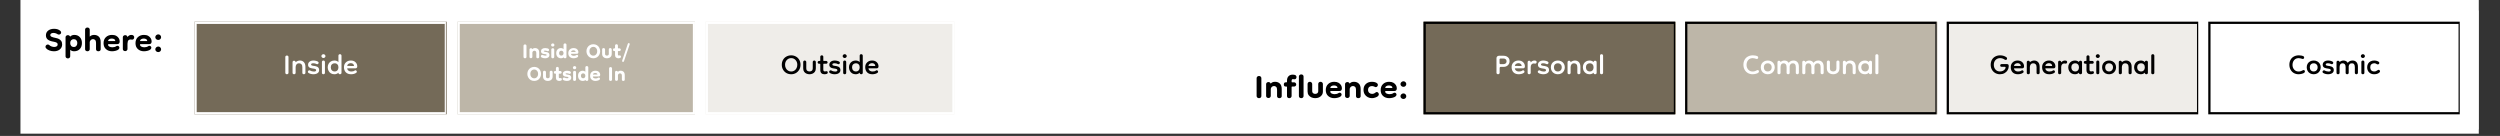 <svg xmlns="http://www.w3.org/2000/svg" xmlns:xlink="http://www.w3.org/1999/xlink" width="1085" zoomAndPan="magnify" viewBox="0 0 813.75 44.25" height="59" preserveAspectRatio="xMidYMid meet" version="1.0"><rect x="0" y="0" width="813.75" height="44.25" fill="#333333" stroke="none"/><defs><g/><clipPath id="3338fc7b5d"><path d="M 6.66 0 L 806.848 0 L 806.848 43.512 L 6.66 43.512 Z M 6.66 0 " clip-rule="nonzero"/></clipPath><clipPath id="4e1df82cc5"><path d="M 7.059 3.41 L 806.836 3.41 L 806.836 42.125 L 7.059 42.125 Z M 7.059 3.41 " clip-rule="nonzero"/></clipPath><clipPath id="53b15a6052"><path d="M 463.352 7.062 L 545.516 7.062 L 545.516 37.223 L 463.352 37.223 Z M 463.352 7.062 " clip-rule="nonzero"/></clipPath><clipPath id="3047deb44f"><path d="M 463.355 7.062 L 545.215 7.062 L 545.215 37.223 L 463.355 37.223 Z M 463.355 7.062 " clip-rule="nonzero"/></clipPath><clipPath id="b333eb65eb"><path d="M 548.496 7.062 L 630.66 7.062 L 630.66 37.223 L 548.496 37.223 Z M 548.496 7.062 " clip-rule="nonzero"/></clipPath><clipPath id="a0f889682f"><path d="M 548.5 7.062 L 630.359 7.062 L 630.359 37.223 L 548.5 37.223 Z M 548.5 7.062 " clip-rule="nonzero"/></clipPath><clipPath id="fc0f6a718f"><path d="M 633.641 7.062 L 715.805 7.062 L 715.805 37.223 L 633.641 37.223 Z M 633.641 7.062 " clip-rule="nonzero"/></clipPath><clipPath id="7749b6c5af"><path d="M 633.645 7.062 L 715.504 7.062 L 715.504 37.223 L 633.645 37.223 Z M 633.645 7.062 " clip-rule="nonzero"/></clipPath><clipPath id="37504463d4"><path d="M 718.785 7.062 L 800.949 7.062 L 800.949 37.223 L 718.785 37.223 Z M 718.785 7.062 " clip-rule="nonzero"/></clipPath><clipPath id="ca2b5cbcea"><path d="M 718.789 7.062 L 800.648 7.062 L 800.648 37.223 L 718.789 37.223 Z M 718.789 7.062 " clip-rule="nonzero"/></clipPath><clipPath id="c93af63119"><path d="M 63.281 7.062 L 145.445 7.062 L 145.445 37.223 L 63.281 37.223 Z M 63.281 7.062 " clip-rule="nonzero"/></clipPath><clipPath id="86f745fa2d"><path d="M 63.285 7.062 L 145.145 7.062 L 145.145 37.223 L 63.285 37.223 Z M 63.285 7.062 " clip-rule="nonzero"/></clipPath><clipPath id="d2f84e773c"><path d="M 148.922 7.062 L 226.219 7.062 L 226.219 37.223 L 148.922 37.223 Z M 148.922 7.062 " clip-rule="nonzero"/></clipPath><clipPath id="33b1c5ab50"><path d="M 148.922 7.062 L 226.211 7.062 L 226.211 37.223 L 148.922 37.223 Z M 148.922 7.062 " clip-rule="nonzero"/></clipPath><clipPath id="a9659e5f51"><path d="M 229.691 7.062 L 310.684 7.062 L 310.684 37.223 L 229.691 37.223 Z M 229.691 7.062 " clip-rule="nonzero"/></clipPath><clipPath id="4f78602e9d"><path d="M 229.695 7.062 L 310.676 7.062 L 310.676 37.223 L 229.695 37.223 Z M 229.695 7.062 " clip-rule="nonzero"/></clipPath></defs><g clip-path="url(#3338fc7b5d)"><path fill="#ffffff" d="M 6.66 0 L 806.848 0 L 806.848 43.512 L 6.66 43.512 Z M 6.66 0 " fill-opacity="1" fill-rule="nonzero"/></g><g clip-path="url(#4e1df82cc5)"><path fill="#ffffff" d="M 7.059 3.41 L 806.77 3.41 L 806.77 42.125 L 7.059 42.125 Z M 7.059 3.41 " fill-opacity="1" fill-rule="nonzero"/></g><g clip-path="url(#53b15a6052)"><path fill="#746a58" d="M 463.352 7.062 L 545.469 7.062 L 545.469 37.223 L 463.352 37.223 Z M 463.352 7.062 " fill-opacity="1" fill-rule="nonzero"/></g><g clip-path="url(#3047deb44f)"><path stroke-linecap="butt" transform="matrix(0.738, 0, 0, 0.738, 463.357, 7.064)" fill="none" stroke-linejoin="miter" d="M -0.002 -0.002 L 111.397 -0.002 L 111.397 40.893 L -0.002 40.893 Z M -0.002 -0.002 " stroke="#000000" stroke-width="2" stroke-opacity="1" stroke-miterlimit="4"/></g><g fill="#ffffff" fill-opacity="1"><g transform="translate(486.446, 24.027)"><g><path d="M 1.172 0.141 C 1.047 0.141 0.926 0.094 0.812 0 C 0.707 -0.082 0.656 -0.191 0.656 -0.328 L 0.656 -5.062 C 0.656 -5.332 0.738 -5.535 0.906 -5.672 C 1.07 -5.805 1.258 -5.875 1.469 -5.875 L 3.031 -5.875 C 3.363 -5.875 3.672 -5.805 3.953 -5.672 C 4.242 -5.547 4.477 -5.352 4.656 -5.094 C 4.832 -4.844 4.922 -4.531 4.922 -4.156 C 4.922 -3.582 4.734 -3.125 4.359 -2.781 C 3.992 -2.438 3.555 -2.266 3.047 -2.266 L 2.062 -2.266 C 1.812 -2.266 1.688 -2.117 1.688 -1.828 L 1.688 -0.328 C 1.688 -0.191 1.633 -0.082 1.531 0 C 1.426 0.094 1.305 0.141 1.172 0.141 Z M 1.984 -3.141 L 2.875 -3.141 C 3.125 -3.141 3.363 -3.211 3.594 -3.359 C 3.82 -3.504 3.938 -3.758 3.938 -4.125 C 3.938 -4.406 3.832 -4.617 3.625 -4.766 C 3.414 -4.91 3.188 -4.984 2.938 -4.984 L 2.031 -4.984 C 1.781 -4.984 1.656 -4.863 1.656 -4.625 L 1.656 -3.547 C 1.656 -3.273 1.766 -3.141 1.984 -3.141 Z M 1.984 -3.141 "/></g></g></g><g fill="#ffffff" fill-opacity="1"><g transform="translate(491.732, 24.027)"><g><path d="M 2.625 0.141 C 1.895 0.141 1.32 -0.066 0.906 -0.484 C 0.5 -0.898 0.297 -1.469 0.297 -2.188 C 0.297 -2.812 0.504 -3.32 0.922 -3.719 C 1.336 -4.125 1.875 -4.328 2.531 -4.328 C 3.164 -4.328 3.672 -4.145 4.047 -3.781 C 4.43 -3.414 4.625 -2.961 4.625 -2.422 C 4.625 -2.203 4.566 -2.039 4.453 -1.938 C 4.336 -1.832 4.195 -1.781 4.031 -1.781 L 1.469 -1.781 C 1.375 -1.781 1.336 -1.723 1.359 -1.609 C 1.441 -1.336 1.602 -1.125 1.844 -0.969 C 2.082 -0.82 2.352 -0.75 2.656 -0.75 C 2.883 -0.75 3.102 -0.773 3.312 -0.828 C 3.52 -0.891 3.703 -0.984 3.859 -1.109 C 3.91 -1.141 3.973 -1.156 4.047 -1.156 C 4.16 -1.156 4.258 -1.109 4.344 -1.016 C 4.438 -0.922 4.484 -0.812 4.484 -0.688 C 4.484 -0.633 4.473 -0.578 4.453 -0.516 C 4.43 -0.453 4.383 -0.395 4.312 -0.344 C 4.062 -0.156 3.789 -0.031 3.5 0.031 C 3.207 0.102 2.914 0.141 2.625 0.141 Z M 3.484 -2.547 C 3.535 -2.547 3.562 -2.57 3.562 -2.625 C 3.562 -2.852 3.461 -3.051 3.266 -3.219 C 3.066 -3.383 2.82 -3.469 2.531 -3.469 C 2.27 -3.469 2.023 -3.398 1.797 -3.266 C 1.566 -3.129 1.426 -2.945 1.375 -2.719 C 1.375 -2.719 1.375 -2.711 1.375 -2.703 C 1.363 -2.66 1.359 -2.625 1.359 -2.594 C 1.367 -2.57 1.414 -2.562 1.5 -2.562 Z M 3.484 -2.547 "/></g></g></g><g fill="#ffffff" fill-opacity="1"><g transform="translate(496.65, 24.027)"><g><path d="M 1.594 -2.172 L 1.594 -0.312 C 1.594 -0.164 1.539 -0.055 1.438 0.016 C 1.332 0.098 1.219 0.141 1.094 0.141 C 0.957 0.141 0.836 0.098 0.734 0.016 C 0.641 -0.055 0.594 -0.164 0.594 -0.312 L 0.594 -3.766 C 0.594 -3.93 0.641 -4.055 0.734 -4.141 C 0.836 -4.223 0.957 -4.266 1.094 -4.266 C 1.219 -4.266 1.332 -4.223 1.438 -4.141 C 1.539 -4.055 1.594 -3.93 1.594 -3.766 L 1.594 -3.703 C 1.727 -3.891 1.906 -4.039 2.125 -4.156 C 2.344 -4.27 2.57 -4.328 2.812 -4.328 C 2.938 -4.328 3.055 -4.312 3.172 -4.281 C 3.285 -4.258 3.375 -4.203 3.438 -4.109 C 3.5 -4.023 3.531 -3.926 3.531 -3.812 C 3.531 -3.688 3.488 -3.57 3.406 -3.469 C 3.32 -3.363 3.203 -3.312 3.047 -3.312 C 2.973 -3.312 2.898 -3.32 2.828 -3.344 C 2.754 -3.363 2.664 -3.375 2.562 -3.375 C 2.27 -3.375 2.035 -3.266 1.859 -3.047 C 1.68 -2.836 1.594 -2.547 1.594 -2.172 Z M 1.594 -2.172 "/></g></g></g><g fill="#ffffff" fill-opacity="1"><g transform="translate(500.246, 24.027)"><g><path d="M 2.109 0.141 C 1.828 0.141 1.539 0.102 1.25 0.031 C 0.957 -0.039 0.695 -0.156 0.469 -0.312 C 0.352 -0.414 0.297 -0.531 0.297 -0.656 C 0.297 -0.789 0.348 -0.906 0.453 -1 C 0.555 -1.094 0.672 -1.141 0.797 -1.141 C 0.859 -1.141 0.926 -1.125 1 -1.094 C 1.176 -0.977 1.379 -0.891 1.609 -0.828 C 1.836 -0.766 2.055 -0.734 2.266 -0.734 C 2.461 -0.734 2.629 -0.766 2.766 -0.828 C 2.91 -0.898 2.984 -1.016 2.984 -1.172 C 2.984 -1.328 2.914 -1.441 2.781 -1.516 C 2.645 -1.598 2.41 -1.66 2.078 -1.703 C 1.93 -1.723 1.766 -1.75 1.578 -1.781 C 1.391 -1.812 1.203 -1.863 1.016 -1.938 C 0.828 -2.02 0.672 -2.141 0.547 -2.297 C 0.422 -2.453 0.359 -2.66 0.359 -2.922 C 0.359 -3.348 0.516 -3.688 0.828 -3.938 C 1.148 -4.195 1.578 -4.328 2.109 -4.328 C 2.422 -4.328 2.719 -4.285 3 -4.203 C 3.281 -4.129 3.488 -4.035 3.625 -3.922 C 3.738 -3.836 3.797 -3.734 3.797 -3.609 C 3.797 -3.484 3.75 -3.367 3.656 -3.266 C 3.57 -3.172 3.461 -3.125 3.328 -3.125 C 3.266 -3.125 3.203 -3.141 3.141 -3.172 C 2.984 -3.266 2.805 -3.332 2.609 -3.375 C 2.422 -3.414 2.242 -3.438 2.078 -3.438 C 1.867 -3.438 1.691 -3.406 1.547 -3.344 C 1.41 -3.281 1.344 -3.18 1.344 -3.047 C 1.344 -2.941 1.383 -2.852 1.469 -2.781 C 1.551 -2.707 1.766 -2.645 2.109 -2.594 C 2.273 -2.582 2.461 -2.555 2.672 -2.516 C 2.891 -2.473 3.094 -2.41 3.281 -2.328 C 3.477 -2.242 3.641 -2.113 3.766 -1.938 C 3.898 -1.758 3.969 -1.52 3.969 -1.219 C 3.969 -0.906 3.879 -0.645 3.703 -0.438 C 3.523 -0.238 3.297 -0.094 3.016 0 C 2.734 0.094 2.43 0.141 2.109 0.141 Z M 2.109 0.141 "/></g></g></g><g fill="#ffffff" fill-opacity="1"><g transform="translate(504.504, 24.027)"><g><path d="M 2.578 0.141 C 2.141 0.141 1.742 0.047 1.391 -0.141 C 1.047 -0.336 0.773 -0.609 0.578 -0.953 C 0.391 -1.305 0.297 -1.695 0.297 -2.125 C 0.297 -2.551 0.391 -2.93 0.578 -3.266 C 0.773 -3.598 1.047 -3.859 1.391 -4.047 C 1.742 -4.234 2.141 -4.328 2.578 -4.328 C 3.004 -4.328 3.391 -4.234 3.734 -4.047 C 4.078 -3.859 4.348 -3.598 4.547 -3.266 C 4.742 -2.93 4.844 -2.551 4.844 -2.125 C 4.844 -1.695 4.742 -1.305 4.547 -0.953 C 4.348 -0.609 4.078 -0.336 3.734 -0.141 C 3.391 0.047 3.004 0.141 2.578 0.141 Z M 2.578 -0.766 C 2.953 -0.766 3.254 -0.891 3.484 -1.141 C 3.723 -1.391 3.844 -1.719 3.844 -2.125 C 3.844 -2.52 3.723 -2.832 3.484 -3.062 C 3.254 -3.301 2.953 -3.422 2.578 -3.422 C 2.18 -3.422 1.867 -3.301 1.641 -3.062 C 1.41 -2.832 1.297 -2.52 1.297 -2.125 C 1.297 -1.719 1.41 -1.391 1.641 -1.141 C 1.867 -0.891 2.18 -0.766 2.578 -0.766 Z M 2.578 -0.766 "/></g></g></g><g fill="#ffffff" fill-opacity="1"><g transform="translate(509.642, 24.027)"><g><path d="M 4.281 0.141 C 4.145 0.141 4.023 0.098 3.922 0.016 C 3.828 -0.055 3.781 -0.164 3.781 -0.312 L 3.781 -2.156 C 3.781 -2.594 3.68 -2.91 3.484 -3.109 C 3.297 -3.316 3.047 -3.422 2.734 -3.422 C 2.328 -3.422 2.035 -3.289 1.859 -3.031 C 1.68 -2.77 1.594 -2.484 1.594 -2.172 L 1.594 -0.312 C 1.594 -0.164 1.539 -0.055 1.438 0.016 C 1.332 0.098 1.219 0.141 1.094 0.141 C 0.957 0.141 0.836 0.098 0.734 0.016 C 0.641 -0.055 0.594 -0.164 0.594 -0.312 L 0.594 -3.766 C 0.594 -3.93 0.641 -4.055 0.734 -4.141 C 0.836 -4.223 0.957 -4.266 1.094 -4.266 C 1.219 -4.266 1.332 -4.223 1.438 -4.141 C 1.539 -4.055 1.594 -3.93 1.594 -3.766 C 1.758 -3.93 1.973 -4.066 2.234 -4.172 C 2.492 -4.273 2.742 -4.328 2.984 -4.328 C 3.523 -4.328 3.957 -4.148 4.281 -3.797 C 4.613 -3.453 4.781 -2.938 4.781 -2.25 L 4.781 -0.312 C 4.781 -0.164 4.723 -0.055 4.609 0.016 C 4.504 0.098 4.395 0.141 4.281 0.141 Z M 4.281 0.141 "/></g></g></g><g fill="#ffffff" fill-opacity="1"><g transform="translate(514.927, 24.027)"><g><path d="M 2.484 0.141 C 2.055 0.141 1.676 0.047 1.344 -0.141 C 1.02 -0.336 0.766 -0.609 0.578 -0.953 C 0.391 -1.305 0.297 -1.695 0.297 -2.125 C 0.297 -2.551 0.391 -2.93 0.578 -3.266 C 0.766 -3.598 1.02 -3.859 1.344 -4.047 C 1.676 -4.234 2.055 -4.328 2.484 -4.328 C 2.754 -4.328 3 -4.281 3.219 -4.188 C 3.438 -4.094 3.625 -3.973 3.781 -3.828 C 3.789 -3.973 3.844 -4.082 3.938 -4.156 C 4.039 -4.227 4.156 -4.266 4.281 -4.266 C 4.406 -4.266 4.52 -4.223 4.625 -4.141 C 4.727 -4.055 4.781 -3.93 4.781 -3.766 L 4.781 -0.312 C 4.781 -0.164 4.727 -0.055 4.625 0.016 C 4.52 0.098 4.406 0.141 4.281 0.141 C 4.145 0.141 4.023 0.098 3.922 0.016 C 3.828 -0.055 3.781 -0.164 3.781 -0.312 L 3.781 -0.375 C 3.625 -0.207 3.438 -0.082 3.219 0 C 3 0.094 2.754 0.141 2.484 0.141 Z M 2.578 -0.766 C 2.941 -0.766 3.234 -0.891 3.453 -1.141 C 3.672 -1.391 3.781 -1.719 3.781 -2.125 C 3.781 -2.52 3.672 -2.832 3.453 -3.062 C 3.234 -3.301 2.941 -3.422 2.578 -3.422 C 2.191 -3.422 1.879 -3.301 1.641 -3.062 C 1.41 -2.832 1.297 -2.52 1.297 -2.125 C 1.297 -1.719 1.41 -1.391 1.641 -1.141 C 1.879 -0.891 2.191 -0.766 2.578 -0.766 Z M 2.578 -0.766 "/></g></g></g><g fill="#ffffff" fill-opacity="1"><g transform="translate(520.212, 24.027)"><g><path d="M 1.094 0.141 C 0.957 0.141 0.836 0.098 0.734 0.016 C 0.641 -0.055 0.594 -0.164 0.594 -0.312 L 0.594 -5.891 C 0.594 -6.055 0.641 -6.18 0.734 -6.266 C 0.836 -6.348 0.957 -6.391 1.094 -6.391 C 1.219 -6.391 1.332 -6.348 1.438 -6.266 C 1.539 -6.18 1.594 -6.055 1.594 -5.891 L 1.594 -0.312 C 1.594 -0.164 1.539 -0.055 1.438 0.016 C 1.332 0.098 1.219 0.141 1.094 0.141 Z M 1.094 0.141 "/></g></g></g><g clip-path="url(#b333eb65eb)"><path fill="#bdb6a8" d="M 548.496 7.062 L 630.613 7.062 L 630.613 37.223 L 548.496 37.223 Z M 548.496 7.062 " fill-opacity="1" fill-rule="nonzero"/></g><g clip-path="url(#a0f889682f)"><path stroke-linecap="butt" transform="matrix(0.738, 0, 0, 0.738, 548.501, 7.064)" fill="none" stroke-linejoin="miter" d="M -0.002 -0.002 L 111.397 -0.002 L 111.397 40.893 L -0.002 40.893 Z M -0.002 -0.002 " stroke="#000000" stroke-width="2" stroke-opacity="1" stroke-miterlimit="4"/></g><g fill="#ffffff" fill-opacity="1"><g transform="translate(567.108, 24.027)"><g><path d="M 5.188 -0.328 C 5.02 -0.191 4.758 -0.082 4.406 0 C 4.051 0.094 3.703 0.141 3.359 0.141 C 2.797 0.141 2.285 0.008 1.828 -0.25 C 1.379 -0.508 1.023 -0.875 0.766 -1.344 C 0.504 -1.82 0.375 -2.363 0.375 -2.969 C 0.375 -3.562 0.5 -4.086 0.75 -4.547 C 1 -5.016 1.359 -5.375 1.828 -5.625 C 2.297 -5.883 2.836 -6.016 3.453 -6.016 C 3.691 -6.016 3.93 -5.992 4.172 -5.953 C 4.41 -5.922 4.656 -5.852 4.906 -5.75 C 5 -5.707 5.066 -5.645 5.109 -5.562 C 5.16 -5.477 5.188 -5.395 5.188 -5.312 C 5.188 -5.188 5.145 -5.07 5.062 -4.969 C 4.977 -4.875 4.867 -4.828 4.734 -4.828 C 4.672 -4.828 4.602 -4.844 4.531 -4.875 C 4.363 -4.938 4.176 -4.988 3.969 -5.031 C 3.758 -5.082 3.551 -5.109 3.344 -5.109 C 2.957 -5.109 2.613 -5.008 2.312 -4.812 C 2.02 -4.613 1.789 -4.348 1.625 -4.016 C 1.469 -3.68 1.391 -3.312 1.391 -2.906 C 1.391 -2.312 1.57 -1.801 1.938 -1.375 C 2.301 -0.957 2.781 -0.75 3.375 -0.75 C 3.645 -0.75 3.906 -0.789 4.156 -0.875 C 4.406 -0.957 4.598 -1.047 4.734 -1.141 C 4.836 -1.203 4.93 -1.234 5.016 -1.234 C 5.141 -1.234 5.238 -1.188 5.312 -1.094 C 5.395 -1 5.438 -0.895 5.438 -0.781 C 5.438 -0.602 5.352 -0.453 5.188 -0.328 Z M 5.188 -0.328 "/></g></g></g><g fill="#ffffff" fill-opacity="1"><g transform="translate(572.834, 24.027)"><g><path d="M 2.578 0.141 C 2.141 0.141 1.742 0.047 1.391 -0.141 C 1.047 -0.336 0.773 -0.609 0.578 -0.953 C 0.391 -1.305 0.297 -1.695 0.297 -2.125 C 0.297 -2.551 0.391 -2.93 0.578 -3.266 C 0.773 -3.598 1.047 -3.859 1.391 -4.047 C 1.742 -4.234 2.141 -4.328 2.578 -4.328 C 3.004 -4.328 3.391 -4.234 3.734 -4.047 C 4.078 -3.859 4.348 -3.598 4.547 -3.266 C 4.742 -2.93 4.844 -2.551 4.844 -2.125 C 4.844 -1.695 4.742 -1.305 4.547 -0.953 C 4.348 -0.609 4.078 -0.336 3.734 -0.141 C 3.391 0.047 3.004 0.141 2.578 0.141 Z M 2.578 -0.766 C 2.953 -0.766 3.254 -0.891 3.484 -1.141 C 3.723 -1.391 3.844 -1.719 3.844 -2.125 C 3.844 -2.52 3.723 -2.832 3.484 -3.062 C 3.254 -3.301 2.953 -3.422 2.578 -3.422 C 2.18 -3.422 1.867 -3.301 1.641 -3.062 C 1.41 -2.832 1.297 -2.52 1.297 -2.125 C 1.297 -1.719 1.41 -1.391 1.641 -1.141 C 1.867 -0.891 2.18 -0.766 2.578 -0.766 Z M 2.578 -0.766 "/></g></g></g><g fill="#ffffff" fill-opacity="1"><g transform="translate(577.972, 24.027)"><g><path d="M 1.094 0.141 C 0.957 0.141 0.836 0.098 0.734 0.016 C 0.641 -0.055 0.594 -0.164 0.594 -0.312 L 0.594 -3.766 C 0.594 -3.93 0.641 -4.055 0.734 -4.141 C 0.836 -4.223 0.957 -4.266 1.094 -4.266 C 1.188 -4.266 1.273 -4.238 1.359 -4.188 C 1.453 -4.145 1.52 -4.07 1.562 -3.969 C 1.582 -3.906 1.594 -3.848 1.594 -3.797 C 1.738 -3.961 1.926 -4.094 2.156 -4.188 C 2.395 -4.281 2.625 -4.328 2.844 -4.328 C 3.477 -4.328 3.953 -4.07 4.266 -3.562 C 4.379 -3.77 4.57 -3.945 4.844 -4.094 C 5.113 -4.25 5.441 -4.328 5.828 -4.328 C 6.359 -4.328 6.781 -4.148 7.094 -3.797 C 7.406 -3.453 7.562 -2.938 7.562 -2.25 L 7.562 -0.312 C 7.562 -0.164 7.504 -0.055 7.391 0.016 C 7.285 0.098 7.176 0.141 7.062 0.141 C 6.938 0.141 6.82 0.098 6.719 0.016 C 6.613 -0.055 6.562 -0.164 6.562 -0.312 L 6.562 -2.156 C 6.562 -3 6.25 -3.422 5.625 -3.422 C 5.27 -3.422 5.016 -3.328 4.859 -3.141 C 4.703 -2.953 4.602 -2.734 4.562 -2.484 L 4.562 -0.312 C 4.562 -0.164 4.508 -0.055 4.406 0.016 C 4.301 0.098 4.188 0.141 4.062 0.141 C 3.938 0.141 3.82 0.098 3.719 0.016 C 3.613 -0.055 3.562 -0.164 3.562 -0.312 L 3.562 -2.156 C 3.562 -2.594 3.477 -2.91 3.312 -3.109 C 3.145 -3.316 2.922 -3.422 2.641 -3.422 C 2.223 -3.422 1.941 -3.289 1.797 -3.031 C 1.66 -2.77 1.594 -2.484 1.594 -2.172 L 1.594 -0.312 C 1.594 -0.164 1.539 -0.055 1.438 0.016 C 1.332 0.098 1.219 0.141 1.094 0.141 Z M 1.094 0.141 "/></g></g></g><g fill="#ffffff" fill-opacity="1"><g transform="translate(586.047, 24.027)"><g><path d="M 1.094 0.141 C 0.957 0.141 0.836 0.098 0.734 0.016 C 0.641 -0.055 0.594 -0.164 0.594 -0.312 L 0.594 -3.766 C 0.594 -3.93 0.641 -4.055 0.734 -4.141 C 0.836 -4.223 0.957 -4.266 1.094 -4.266 C 1.188 -4.266 1.273 -4.238 1.359 -4.188 C 1.453 -4.145 1.52 -4.07 1.562 -3.969 C 1.582 -3.906 1.594 -3.848 1.594 -3.797 C 1.738 -3.961 1.926 -4.094 2.156 -4.188 C 2.395 -4.281 2.625 -4.328 2.844 -4.328 C 3.477 -4.328 3.953 -4.07 4.266 -3.562 C 4.379 -3.77 4.57 -3.945 4.844 -4.094 C 5.113 -4.25 5.441 -4.328 5.828 -4.328 C 6.359 -4.328 6.781 -4.148 7.094 -3.797 C 7.406 -3.453 7.562 -2.938 7.562 -2.25 L 7.562 -0.312 C 7.562 -0.164 7.504 -0.055 7.391 0.016 C 7.285 0.098 7.176 0.141 7.062 0.141 C 6.938 0.141 6.82 0.098 6.719 0.016 C 6.613 -0.055 6.562 -0.164 6.562 -0.312 L 6.562 -2.156 C 6.562 -3 6.25 -3.422 5.625 -3.422 C 5.27 -3.422 5.016 -3.328 4.859 -3.141 C 4.703 -2.953 4.602 -2.734 4.562 -2.484 L 4.562 -0.312 C 4.562 -0.164 4.508 -0.055 4.406 0.016 C 4.301 0.098 4.188 0.141 4.062 0.141 C 3.938 0.141 3.82 0.098 3.719 0.016 C 3.613 -0.055 3.562 -0.164 3.562 -0.312 L 3.562 -2.156 C 3.562 -2.594 3.477 -2.91 3.312 -3.109 C 3.145 -3.316 2.922 -3.422 2.641 -3.422 C 2.223 -3.422 1.941 -3.289 1.797 -3.031 C 1.66 -2.77 1.594 -2.484 1.594 -2.172 L 1.594 -0.312 C 1.594 -0.164 1.539 -0.055 1.438 0.016 C 1.332 0.098 1.219 0.141 1.094 0.141 Z M 1.094 0.141 "/></g></g></g><g fill="#ffffff" fill-opacity="1"><g transform="translate(594.121, 24.027)"><g><path d="M 3.625 -3.844 C 3.625 -3.977 3.672 -4.094 3.766 -4.188 C 3.859 -4.281 3.977 -4.328 4.125 -4.328 C 4.258 -4.328 4.375 -4.281 4.469 -4.188 C 4.57 -4.094 4.625 -3.977 4.625 -3.844 L 4.625 -1.781 C 4.625 -1.332 4.523 -0.969 4.328 -0.688 C 4.141 -0.406 3.883 -0.195 3.562 -0.062 C 3.25 0.07 2.922 0.141 2.578 0.141 C 2.223 0.141 1.891 0.07 1.578 -0.062 C 1.266 -0.195 1.008 -0.406 0.812 -0.688 C 0.613 -0.969 0.516 -1.332 0.516 -1.781 L 0.516 -3.844 C 0.516 -3.977 0.562 -4.094 0.656 -4.188 C 0.75 -4.281 0.867 -4.328 1.016 -4.328 C 1.148 -4.328 1.266 -4.281 1.359 -4.188 C 1.461 -4.094 1.516 -3.977 1.516 -3.844 L 1.516 -1.781 C 1.516 -1.414 1.617 -1.156 1.828 -1 C 2.047 -0.844 2.297 -0.766 2.578 -0.766 C 2.859 -0.766 3.102 -0.844 3.312 -1 C 3.52 -1.156 3.625 -1.414 3.625 -1.781 Z M 3.625 -3.844 "/></g></g></g><g fill="#ffffff" fill-opacity="1"><g transform="translate(599.259, 24.027)"><g><path d="M 4.281 0.141 C 4.145 0.141 4.023 0.098 3.922 0.016 C 3.828 -0.055 3.781 -0.164 3.781 -0.312 L 3.781 -2.156 C 3.781 -2.594 3.68 -2.91 3.484 -3.109 C 3.297 -3.316 3.047 -3.422 2.734 -3.422 C 2.328 -3.422 2.035 -3.289 1.859 -3.031 C 1.68 -2.77 1.594 -2.484 1.594 -2.172 L 1.594 -0.312 C 1.594 -0.164 1.539 -0.055 1.438 0.016 C 1.332 0.098 1.219 0.141 1.094 0.141 C 0.957 0.141 0.836 0.098 0.734 0.016 C 0.641 -0.055 0.594 -0.164 0.594 -0.312 L 0.594 -3.766 C 0.594 -3.93 0.641 -4.055 0.734 -4.141 C 0.836 -4.223 0.957 -4.266 1.094 -4.266 C 1.219 -4.266 1.332 -4.223 1.438 -4.141 C 1.539 -4.055 1.594 -3.93 1.594 -3.766 C 1.758 -3.93 1.973 -4.066 2.234 -4.172 C 2.492 -4.273 2.742 -4.328 2.984 -4.328 C 3.523 -4.328 3.957 -4.148 4.281 -3.797 C 4.613 -3.453 4.781 -2.938 4.781 -2.25 L 4.781 -0.312 C 4.781 -0.164 4.723 -0.055 4.609 0.016 C 4.504 0.098 4.395 0.141 4.281 0.141 Z M 4.281 0.141 "/></g></g></g><g fill="#ffffff" fill-opacity="1"><g transform="translate(604.545, 24.027)"><g><path d="M 2.484 0.141 C 2.055 0.141 1.676 0.047 1.344 -0.141 C 1.02 -0.336 0.766 -0.609 0.578 -0.953 C 0.391 -1.305 0.297 -1.695 0.297 -2.125 C 0.297 -2.551 0.391 -2.93 0.578 -3.266 C 0.766 -3.598 1.02 -3.859 1.344 -4.047 C 1.676 -4.234 2.055 -4.328 2.484 -4.328 C 2.754 -4.328 3 -4.281 3.219 -4.188 C 3.438 -4.094 3.625 -3.973 3.781 -3.828 C 3.789 -3.973 3.844 -4.082 3.938 -4.156 C 4.039 -4.227 4.156 -4.266 4.281 -4.266 C 4.406 -4.266 4.52 -4.223 4.625 -4.141 C 4.727 -4.055 4.781 -3.93 4.781 -3.766 L 4.781 -0.312 C 4.781 -0.164 4.727 -0.055 4.625 0.016 C 4.52 0.098 4.406 0.141 4.281 0.141 C 4.145 0.141 4.023 0.098 3.922 0.016 C 3.828 -0.055 3.781 -0.164 3.781 -0.312 L 3.781 -0.375 C 3.625 -0.207 3.438 -0.082 3.219 0 C 3 0.094 2.754 0.141 2.484 0.141 Z M 2.578 -0.766 C 2.941 -0.766 3.234 -0.891 3.453 -1.141 C 3.672 -1.391 3.781 -1.719 3.781 -2.125 C 3.781 -2.52 3.672 -2.832 3.453 -3.062 C 3.234 -3.301 2.941 -3.422 2.578 -3.422 C 2.191 -3.422 1.879 -3.301 1.641 -3.062 C 1.41 -2.832 1.297 -2.52 1.297 -2.125 C 1.297 -1.719 1.41 -1.391 1.641 -1.141 C 1.879 -0.891 2.191 -0.766 2.578 -0.766 Z M 2.578 -0.766 "/></g></g></g><g fill="#ffffff" fill-opacity="1"><g transform="translate(609.83, 24.027)"><g><path d="M 1.094 0.141 C 0.957 0.141 0.836 0.098 0.734 0.016 C 0.641 -0.055 0.594 -0.164 0.594 -0.312 L 0.594 -5.891 C 0.594 -6.055 0.641 -6.18 0.734 -6.266 C 0.836 -6.348 0.957 -6.391 1.094 -6.391 C 1.219 -6.391 1.332 -6.348 1.438 -6.266 C 1.539 -6.18 1.594 -6.055 1.594 -5.891 L 1.594 -0.312 C 1.594 -0.164 1.539 -0.055 1.438 0.016 C 1.332 0.098 1.219 0.141 1.094 0.141 Z M 1.094 0.141 "/></g></g></g><g clip-path="url(#fc0f6a718f)"><path fill="#efede9" d="M 633.641 7.062 L 715.758 7.062 L 715.758 37.223 L 633.641 37.223 Z M 633.641 7.062 " fill-opacity="1" fill-rule="nonzero"/></g><g clip-path="url(#7749b6c5af)"><path stroke-linecap="butt" transform="matrix(0.738, 0, 0, 0.738, 633.646, 7.064)" fill="none" stroke-linejoin="miter" d="M -0.002 -0.002 L 111.397 -0.002 L 111.397 40.893 L -0.002 40.893 Z M -0.002 -0.002 " stroke="#000000" stroke-width="2" stroke-opacity="1" stroke-miterlimit="4"/></g><g fill="#000000" fill-opacity="1"><g transform="translate(647.597, 24.027)"><g><path d="M 3.375 0.141 C 2.82 0.141 2.316 0.008 1.859 -0.25 C 1.398 -0.52 1.035 -0.891 0.766 -1.359 C 0.504 -1.828 0.375 -2.352 0.375 -2.938 C 0.375 -3.551 0.504 -4.094 0.766 -4.562 C 1.035 -5.031 1.406 -5.391 1.875 -5.641 C 2.344 -5.891 2.863 -6.016 3.438 -6.016 C 3.844 -6.016 4.211 -5.961 4.547 -5.859 C 4.891 -5.766 5.211 -5.602 5.516 -5.375 C 5.641 -5.281 5.703 -5.148 5.703 -4.984 C 5.703 -4.848 5.66 -4.734 5.578 -4.641 C 5.492 -4.555 5.383 -4.516 5.25 -4.516 C 5.156 -4.516 5.055 -4.547 4.953 -4.609 C 4.711 -4.785 4.461 -4.91 4.203 -4.984 C 3.953 -5.066 3.703 -5.109 3.453 -5.109 C 2.859 -5.109 2.363 -4.91 1.969 -4.516 C 1.582 -4.117 1.391 -3.594 1.391 -2.938 C 1.391 -2.301 1.57 -1.781 1.938 -1.375 C 2.312 -0.969 2.789 -0.766 3.375 -0.766 C 3.727 -0.766 4.039 -0.828 4.312 -0.953 C 4.582 -1.078 4.797 -1.238 4.953 -1.438 C 5.117 -1.645 5.211 -1.848 5.234 -2.047 C 5.234 -2.203 5.156 -2.281 5 -2.281 L 3.953 -2.281 C 3.629 -2.281 3.469 -2.43 3.469 -2.734 C 3.469 -2.867 3.508 -2.973 3.594 -3.047 C 3.688 -3.129 3.805 -3.172 3.953 -3.172 L 5.625 -3.172 C 5.844 -3.172 6 -3.125 6.094 -3.031 C 6.195 -2.938 6.25 -2.758 6.25 -2.5 C 6.25 -2.02 6.125 -1.578 5.875 -1.172 C 5.633 -0.773 5.301 -0.457 4.875 -0.219 C 4.445 0.02 3.945 0.141 3.375 0.141 Z M 3.375 0.141 "/></g></g></g><g fill="#000000" fill-opacity="1"><g transform="translate(654.204, 24.027)"><g><path d="M 2.625 0.141 C 1.895 0.141 1.32 -0.066 0.906 -0.484 C 0.5 -0.898 0.297 -1.469 0.297 -2.188 C 0.297 -2.812 0.504 -3.32 0.922 -3.719 C 1.336 -4.125 1.875 -4.328 2.531 -4.328 C 3.164 -4.328 3.672 -4.145 4.047 -3.781 C 4.43 -3.414 4.625 -2.961 4.625 -2.422 C 4.625 -2.203 4.566 -2.039 4.453 -1.938 C 4.336 -1.832 4.195 -1.781 4.031 -1.781 L 1.469 -1.781 C 1.375 -1.781 1.336 -1.723 1.359 -1.609 C 1.441 -1.336 1.602 -1.125 1.844 -0.969 C 2.082 -0.82 2.352 -0.75 2.656 -0.75 C 2.883 -0.75 3.102 -0.773 3.312 -0.828 C 3.52 -0.891 3.703 -0.984 3.859 -1.109 C 3.91 -1.141 3.973 -1.156 4.047 -1.156 C 4.16 -1.156 4.258 -1.109 4.344 -1.016 C 4.438 -0.922 4.484 -0.812 4.484 -0.688 C 4.484 -0.633 4.473 -0.578 4.453 -0.516 C 4.43 -0.453 4.383 -0.395 4.312 -0.344 C 4.062 -0.156 3.789 -0.031 3.5 0.031 C 3.207 0.102 2.914 0.141 2.625 0.141 Z M 3.484 -2.547 C 3.535 -2.547 3.562 -2.57 3.562 -2.625 C 3.562 -2.852 3.461 -3.051 3.266 -3.219 C 3.066 -3.383 2.82 -3.469 2.531 -3.469 C 2.27 -3.469 2.023 -3.398 1.797 -3.266 C 1.566 -3.129 1.426 -2.945 1.375 -2.719 C 1.375 -2.719 1.375 -2.711 1.375 -2.703 C 1.363 -2.66 1.359 -2.625 1.359 -2.594 C 1.367 -2.57 1.414 -2.562 1.5 -2.562 Z M 3.484 -2.547 "/></g></g></g><g fill="#000000" fill-opacity="1"><g transform="translate(659.122, 24.027)"><g><path d="M 4.281 0.141 C 4.145 0.141 4.023 0.098 3.922 0.016 C 3.828 -0.055 3.781 -0.164 3.781 -0.312 L 3.781 -2.156 C 3.781 -2.594 3.68 -2.91 3.484 -3.109 C 3.297 -3.316 3.047 -3.422 2.734 -3.422 C 2.328 -3.422 2.035 -3.289 1.859 -3.031 C 1.68 -2.77 1.594 -2.484 1.594 -2.172 L 1.594 -0.312 C 1.594 -0.164 1.539 -0.055 1.438 0.016 C 1.332 0.098 1.219 0.141 1.094 0.141 C 0.957 0.141 0.836 0.098 0.734 0.016 C 0.641 -0.055 0.594 -0.164 0.594 -0.312 L 0.594 -3.766 C 0.594 -3.93 0.641 -4.055 0.734 -4.141 C 0.836 -4.223 0.957 -4.266 1.094 -4.266 C 1.219 -4.266 1.332 -4.223 1.438 -4.141 C 1.539 -4.055 1.594 -3.93 1.594 -3.766 C 1.758 -3.93 1.973 -4.066 2.234 -4.172 C 2.492 -4.273 2.742 -4.328 2.984 -4.328 C 3.523 -4.328 3.957 -4.148 4.281 -3.797 C 4.613 -3.453 4.781 -2.938 4.781 -2.25 L 4.781 -0.312 C 4.781 -0.164 4.723 -0.055 4.609 0.016 C 4.504 0.098 4.395 0.141 4.281 0.141 Z M 4.281 0.141 "/></g></g></g><g fill="#000000" fill-opacity="1"><g transform="translate(664.407, 24.027)"><g><path d="M 2.625 0.141 C 1.895 0.141 1.32 -0.066 0.906 -0.484 C 0.5 -0.898 0.297 -1.469 0.297 -2.188 C 0.297 -2.812 0.504 -3.32 0.922 -3.719 C 1.336 -4.125 1.875 -4.328 2.531 -4.328 C 3.164 -4.328 3.672 -4.145 4.047 -3.781 C 4.43 -3.414 4.625 -2.961 4.625 -2.422 C 4.625 -2.203 4.566 -2.039 4.453 -1.938 C 4.336 -1.832 4.195 -1.781 4.031 -1.781 L 1.469 -1.781 C 1.375 -1.781 1.336 -1.723 1.359 -1.609 C 1.441 -1.336 1.602 -1.125 1.844 -0.969 C 2.082 -0.82 2.352 -0.75 2.656 -0.75 C 2.883 -0.75 3.102 -0.773 3.312 -0.828 C 3.52 -0.891 3.703 -0.984 3.859 -1.109 C 3.91 -1.141 3.973 -1.156 4.047 -1.156 C 4.16 -1.156 4.258 -1.109 4.344 -1.016 C 4.438 -0.922 4.484 -0.812 4.484 -0.688 C 4.484 -0.633 4.473 -0.578 4.453 -0.516 C 4.43 -0.453 4.383 -0.395 4.312 -0.344 C 4.062 -0.156 3.789 -0.031 3.5 0.031 C 3.207 0.102 2.914 0.141 2.625 0.141 Z M 3.484 -2.547 C 3.535 -2.547 3.562 -2.57 3.562 -2.625 C 3.562 -2.852 3.461 -3.051 3.266 -3.219 C 3.066 -3.383 2.82 -3.469 2.531 -3.469 C 2.27 -3.469 2.023 -3.398 1.797 -3.266 C 1.566 -3.129 1.426 -2.945 1.375 -2.719 C 1.375 -2.719 1.375 -2.711 1.375 -2.703 C 1.363 -2.66 1.359 -2.625 1.359 -2.594 C 1.367 -2.57 1.414 -2.562 1.5 -2.562 Z M 3.484 -2.547 "/></g></g></g><g fill="#000000" fill-opacity="1"><g transform="translate(669.325, 24.027)"><g><path d="M 1.594 -2.172 L 1.594 -0.312 C 1.594 -0.164 1.539 -0.055 1.438 0.016 C 1.332 0.098 1.219 0.141 1.094 0.141 C 0.957 0.141 0.836 0.098 0.734 0.016 C 0.641 -0.055 0.594 -0.164 0.594 -0.312 L 0.594 -3.766 C 0.594 -3.93 0.641 -4.055 0.734 -4.141 C 0.836 -4.223 0.957 -4.266 1.094 -4.266 C 1.219 -4.266 1.332 -4.223 1.438 -4.141 C 1.539 -4.055 1.594 -3.93 1.594 -3.766 L 1.594 -3.703 C 1.727 -3.891 1.906 -4.039 2.125 -4.156 C 2.344 -4.27 2.57 -4.328 2.812 -4.328 C 2.938 -4.328 3.055 -4.312 3.172 -4.281 C 3.285 -4.258 3.375 -4.203 3.438 -4.109 C 3.5 -4.023 3.531 -3.926 3.531 -3.812 C 3.531 -3.688 3.488 -3.57 3.406 -3.469 C 3.32 -3.363 3.203 -3.312 3.047 -3.312 C 2.973 -3.312 2.898 -3.32 2.828 -3.344 C 2.754 -3.363 2.664 -3.375 2.562 -3.375 C 2.27 -3.375 2.035 -3.266 1.859 -3.047 C 1.68 -2.836 1.594 -2.547 1.594 -2.172 Z M 1.594 -2.172 "/></g></g></g><g fill="#000000" fill-opacity="1"><g transform="translate(672.922, 24.027)"><g><path d="M 2.484 0.141 C 2.055 0.141 1.676 0.047 1.344 -0.141 C 1.02 -0.336 0.766 -0.609 0.578 -0.953 C 0.391 -1.305 0.297 -1.695 0.297 -2.125 C 0.297 -2.551 0.391 -2.93 0.578 -3.266 C 0.766 -3.598 1.02 -3.859 1.344 -4.047 C 1.676 -4.234 2.055 -4.328 2.484 -4.328 C 2.754 -4.328 3 -4.281 3.219 -4.188 C 3.438 -4.094 3.625 -3.973 3.781 -3.828 C 3.789 -3.973 3.844 -4.082 3.938 -4.156 C 4.039 -4.227 4.156 -4.266 4.281 -4.266 C 4.406 -4.266 4.52 -4.223 4.625 -4.141 C 4.727 -4.055 4.781 -3.93 4.781 -3.766 L 4.781 -0.312 C 4.781 -0.164 4.727 -0.055 4.625 0.016 C 4.52 0.098 4.406 0.141 4.281 0.141 C 4.145 0.141 4.023 0.098 3.922 0.016 C 3.828 -0.055 3.781 -0.164 3.781 -0.312 L 3.781 -0.375 C 3.625 -0.207 3.438 -0.082 3.219 0 C 3 0.094 2.754 0.141 2.484 0.141 Z M 2.578 -0.766 C 2.941 -0.766 3.234 -0.891 3.453 -1.141 C 3.672 -1.391 3.781 -1.719 3.781 -2.125 C 3.781 -2.52 3.672 -2.832 3.453 -3.062 C 3.234 -3.301 2.941 -3.422 2.578 -3.422 C 2.191 -3.422 1.879 -3.301 1.641 -3.062 C 1.41 -2.832 1.297 -2.52 1.297 -2.125 C 1.297 -1.719 1.41 -1.391 1.641 -1.141 C 1.879 -0.891 2.191 -0.766 2.578 -0.766 Z M 2.578 -0.766 "/></g></g></g><g fill="#000000" fill-opacity="1"><g transform="translate(678.207, 24.027)"><g><path d="M 2.25 0.141 C 1.863 0.141 1.547 0.023 1.297 -0.203 C 1.055 -0.441 0.938 -0.797 0.938 -1.266 L 0.938 -3.125 C 0.938 -3.227 0.891 -3.281 0.797 -3.281 L 0.531 -3.281 C 0.406 -3.281 0.297 -3.32 0.203 -3.406 C 0.117 -3.488 0.078 -3.594 0.078 -3.719 C 0.078 -3.852 0.117 -3.961 0.203 -4.047 C 0.297 -4.141 0.406 -4.188 0.531 -4.188 L 0.797 -4.188 C 0.891 -4.188 0.938 -4.234 0.938 -4.328 L 0.938 -5.562 C 0.938 -5.695 0.984 -5.805 1.078 -5.891 C 1.172 -5.973 1.285 -6.016 1.422 -6.016 C 1.566 -6.016 1.688 -5.973 1.781 -5.891 C 1.875 -5.805 1.922 -5.695 1.922 -5.562 L 1.922 -4.328 C 1.922 -4.234 1.973 -4.188 2.078 -4.188 L 2.859 -4.188 C 2.984 -4.188 3.086 -4.141 3.172 -4.047 C 3.266 -3.961 3.312 -3.852 3.312 -3.719 C 3.312 -3.594 3.27 -3.488 3.188 -3.406 C 3.102 -3.32 2.988 -3.281 2.844 -3.281 L 2.078 -3.281 C 1.973 -3.281 1.922 -3.227 1.922 -3.125 L 1.922 -1.391 C 1.922 -0.984 2.086 -0.781 2.422 -0.781 C 2.523 -0.781 2.629 -0.789 2.734 -0.812 C 2.836 -0.844 2.91 -0.859 2.953 -0.859 C 3.086 -0.859 3.191 -0.816 3.266 -0.734 C 3.336 -0.648 3.375 -0.547 3.375 -0.422 C 3.375 -0.336 3.348 -0.254 3.297 -0.172 C 3.254 -0.086 3.176 -0.023 3.062 0.016 C 2.957 0.055 2.82 0.086 2.656 0.109 C 2.5 0.129 2.363 0.141 2.25 0.141 Z M 2.25 0.141 "/></g></g></g><g fill="#000000" fill-opacity="1"><g transform="translate(681.73, 24.027)"><g><path d="M 1.109 0.141 C 0.973 0.141 0.852 0.098 0.75 0.016 C 0.656 -0.055 0.609 -0.164 0.609 -0.312 L 0.609 -3.828 C 0.609 -3.992 0.656 -4.117 0.75 -4.203 C 0.852 -4.285 0.973 -4.328 1.109 -4.328 C 1.234 -4.328 1.344 -4.285 1.438 -4.203 C 1.539 -4.117 1.594 -3.992 1.594 -3.828 L 1.594 -0.312 C 1.594 -0.164 1.539 -0.055 1.438 0.016 C 1.344 0.098 1.234 0.141 1.109 0.141 Z M 1.109 -5.141 C 0.93 -5.141 0.773 -5.203 0.641 -5.328 C 0.504 -5.453 0.438 -5.598 0.438 -5.766 C 0.438 -5.93 0.504 -6.078 0.641 -6.203 C 0.773 -6.328 0.93 -6.391 1.109 -6.391 C 1.285 -6.391 1.438 -6.328 1.562 -6.203 C 1.695 -6.078 1.766 -5.93 1.766 -5.766 C 1.766 -5.598 1.695 -5.453 1.562 -5.328 C 1.438 -5.203 1.285 -5.141 1.109 -5.141 Z M 1.109 -5.141 "/></g></g></g><g fill="#000000" fill-opacity="1"><g transform="translate(683.933, 24.027)"><g><path d="M 2.578 0.141 C 2.141 0.141 1.742 0.047 1.391 -0.141 C 1.047 -0.336 0.773 -0.609 0.578 -0.953 C 0.391 -1.305 0.297 -1.695 0.297 -2.125 C 0.297 -2.551 0.391 -2.93 0.578 -3.266 C 0.773 -3.598 1.047 -3.859 1.391 -4.047 C 1.742 -4.234 2.141 -4.328 2.578 -4.328 C 3.004 -4.328 3.391 -4.234 3.734 -4.047 C 4.078 -3.859 4.348 -3.598 4.547 -3.266 C 4.742 -2.93 4.844 -2.551 4.844 -2.125 C 4.844 -1.695 4.742 -1.305 4.547 -0.953 C 4.348 -0.609 4.078 -0.336 3.734 -0.141 C 3.391 0.047 3.004 0.141 2.578 0.141 Z M 2.578 -0.766 C 2.953 -0.766 3.254 -0.891 3.484 -1.141 C 3.723 -1.391 3.844 -1.719 3.844 -2.125 C 3.844 -2.52 3.723 -2.832 3.484 -3.062 C 3.254 -3.301 2.953 -3.422 2.578 -3.422 C 2.18 -3.422 1.867 -3.301 1.641 -3.062 C 1.41 -2.832 1.297 -2.52 1.297 -2.125 C 1.297 -1.719 1.41 -1.391 1.641 -1.141 C 1.867 -0.891 2.18 -0.766 2.578 -0.766 Z M 2.578 -0.766 "/></g></g></g><g fill="#000000" fill-opacity="1"><g transform="translate(689.071, 24.027)"><g><path d="M 4.281 0.141 C 4.145 0.141 4.023 0.098 3.922 0.016 C 3.828 -0.055 3.781 -0.164 3.781 -0.312 L 3.781 -2.156 C 3.781 -2.594 3.68 -2.91 3.484 -3.109 C 3.297 -3.316 3.047 -3.422 2.734 -3.422 C 2.328 -3.422 2.035 -3.289 1.859 -3.031 C 1.68 -2.77 1.594 -2.484 1.594 -2.172 L 1.594 -0.312 C 1.594 -0.164 1.539 -0.055 1.438 0.016 C 1.332 0.098 1.219 0.141 1.094 0.141 C 0.957 0.141 0.836 0.098 0.734 0.016 C 0.641 -0.055 0.594 -0.164 0.594 -0.312 L 0.594 -3.766 C 0.594 -3.93 0.641 -4.055 0.734 -4.141 C 0.836 -4.223 0.957 -4.266 1.094 -4.266 C 1.219 -4.266 1.332 -4.223 1.438 -4.141 C 1.539 -4.055 1.594 -3.93 1.594 -3.766 C 1.758 -3.93 1.973 -4.066 2.234 -4.172 C 2.492 -4.273 2.742 -4.328 2.984 -4.328 C 3.523 -4.328 3.957 -4.148 4.281 -3.797 C 4.613 -3.453 4.781 -2.938 4.781 -2.25 L 4.781 -0.312 C 4.781 -0.164 4.723 -0.055 4.609 0.016 C 4.504 0.098 4.395 0.141 4.281 0.141 Z M 4.281 0.141 "/></g></g></g><g fill="#000000" fill-opacity="1"><g transform="translate(694.356, 24.027)"><g><path d="M 2.484 0.141 C 2.055 0.141 1.676 0.047 1.344 -0.141 C 1.02 -0.336 0.766 -0.609 0.578 -0.953 C 0.391 -1.305 0.297 -1.695 0.297 -2.125 C 0.297 -2.551 0.391 -2.93 0.578 -3.266 C 0.766 -3.598 1.02 -3.859 1.344 -4.047 C 1.676 -4.234 2.055 -4.328 2.484 -4.328 C 2.754 -4.328 3 -4.281 3.219 -4.188 C 3.438 -4.094 3.625 -3.973 3.781 -3.828 C 3.789 -3.973 3.844 -4.082 3.938 -4.156 C 4.039 -4.227 4.156 -4.266 4.281 -4.266 C 4.406 -4.266 4.52 -4.223 4.625 -4.141 C 4.727 -4.055 4.781 -3.93 4.781 -3.766 L 4.781 -0.312 C 4.781 -0.164 4.727 -0.055 4.625 0.016 C 4.52 0.098 4.406 0.141 4.281 0.141 C 4.145 0.141 4.023 0.098 3.922 0.016 C 3.828 -0.055 3.781 -0.164 3.781 -0.312 L 3.781 -0.375 C 3.625 -0.207 3.438 -0.082 3.219 0 C 3 0.094 2.754 0.141 2.484 0.141 Z M 2.578 -0.766 C 2.941 -0.766 3.234 -0.891 3.453 -1.141 C 3.672 -1.391 3.781 -1.719 3.781 -2.125 C 3.781 -2.52 3.672 -2.832 3.453 -3.062 C 3.234 -3.301 2.941 -3.422 2.578 -3.422 C 2.191 -3.422 1.879 -3.301 1.641 -3.062 C 1.41 -2.832 1.297 -2.52 1.297 -2.125 C 1.297 -1.719 1.41 -1.391 1.641 -1.141 C 1.879 -0.891 2.191 -0.766 2.578 -0.766 Z M 2.578 -0.766 "/></g></g></g><g fill="#000000" fill-opacity="1"><g transform="translate(699.641, 24.027)"><g><path d="M 1.094 0.141 C 0.957 0.141 0.836 0.098 0.734 0.016 C 0.641 -0.055 0.594 -0.164 0.594 -0.312 L 0.594 -5.891 C 0.594 -6.055 0.641 -6.18 0.734 -6.266 C 0.836 -6.348 0.957 -6.391 1.094 -6.391 C 1.219 -6.391 1.332 -6.348 1.438 -6.266 C 1.539 -6.18 1.594 -6.055 1.594 -5.891 L 1.594 -0.312 C 1.594 -0.164 1.539 -0.055 1.438 0.016 C 1.332 0.098 1.219 0.141 1.094 0.141 Z M 1.094 0.141 "/></g></g></g><g clip-path="url(#37504463d4)"><path fill="#ffffff" d="M 718.785 7.062 L 800.902 7.062 L 800.902 37.223 L 718.785 37.223 Z M 718.785 7.062 " fill-opacity="1" fill-rule="nonzero"/></g><g clip-path="url(#ca2b5cbcea)"><path stroke-linecap="butt" transform="matrix(0.738, 0, 0, 0.738, 718.79, 7.064)" fill="none" stroke-linejoin="miter" d="M -0.001 -0.002 L 111.397 -0.002 L 111.397 40.893 L -0.001 40.893 Z M -0.001 -0.002 " stroke="#000000" stroke-width="2" stroke-opacity="1" stroke-miterlimit="4"/></g><g fill="#000000" fill-opacity="1"><g transform="translate(744.818, 24.027)"><g><path d="M 5.188 -0.328 C 5.02 -0.191 4.758 -0.082 4.406 0 C 4.051 0.094 3.703 0.141 3.359 0.141 C 2.797 0.141 2.285 0.008 1.828 -0.25 C 1.379 -0.508 1.023 -0.875 0.766 -1.344 C 0.504 -1.82 0.375 -2.363 0.375 -2.969 C 0.375 -3.562 0.5 -4.086 0.75 -4.547 C 1 -5.016 1.359 -5.375 1.828 -5.625 C 2.297 -5.883 2.836 -6.016 3.453 -6.016 C 3.691 -6.016 3.93 -5.992 4.172 -5.953 C 4.41 -5.922 4.656 -5.852 4.906 -5.75 C 5 -5.707 5.066 -5.645 5.109 -5.562 C 5.16 -5.477 5.188 -5.395 5.188 -5.312 C 5.188 -5.188 5.145 -5.07 5.062 -4.969 C 4.977 -4.875 4.867 -4.828 4.734 -4.828 C 4.672 -4.828 4.602 -4.844 4.531 -4.875 C 4.363 -4.938 4.176 -4.988 3.969 -5.031 C 3.758 -5.082 3.551 -5.109 3.344 -5.109 C 2.957 -5.109 2.613 -5.008 2.312 -4.812 C 2.02 -4.613 1.789 -4.348 1.625 -4.016 C 1.469 -3.68 1.391 -3.312 1.391 -2.906 C 1.391 -2.312 1.57 -1.801 1.938 -1.375 C 2.301 -0.957 2.781 -0.75 3.375 -0.75 C 3.645 -0.75 3.906 -0.789 4.156 -0.875 C 4.406 -0.957 4.598 -1.047 4.734 -1.141 C 4.836 -1.203 4.93 -1.234 5.016 -1.234 C 5.141 -1.234 5.238 -1.188 5.312 -1.094 C 5.395 -1 5.438 -0.895 5.438 -0.781 C 5.438 -0.602 5.352 -0.453 5.188 -0.328 Z M 5.188 -0.328 "/></g></g></g><g fill="#000000" fill-opacity="1"><g transform="translate(750.544, 24.027)"><g><path d="M 2.578 0.141 C 2.141 0.141 1.742 0.047 1.391 -0.141 C 1.047 -0.336 0.773 -0.609 0.578 -0.953 C 0.391 -1.305 0.297 -1.695 0.297 -2.125 C 0.297 -2.551 0.391 -2.93 0.578 -3.266 C 0.773 -3.598 1.047 -3.859 1.391 -4.047 C 1.742 -4.234 2.141 -4.328 2.578 -4.328 C 3.004 -4.328 3.391 -4.234 3.734 -4.047 C 4.078 -3.859 4.348 -3.598 4.547 -3.266 C 4.742 -2.93 4.844 -2.551 4.844 -2.125 C 4.844 -1.695 4.742 -1.305 4.547 -0.953 C 4.348 -0.609 4.078 -0.336 3.734 -0.141 C 3.391 0.047 3.004 0.141 2.578 0.141 Z M 2.578 -0.766 C 2.953 -0.766 3.254 -0.891 3.484 -1.141 C 3.723 -1.391 3.844 -1.719 3.844 -2.125 C 3.844 -2.52 3.723 -2.832 3.484 -3.062 C 3.254 -3.301 2.953 -3.422 2.578 -3.422 C 2.18 -3.422 1.867 -3.301 1.641 -3.062 C 1.41 -2.832 1.297 -2.52 1.297 -2.125 C 1.297 -1.719 1.41 -1.391 1.641 -1.141 C 1.867 -0.891 2.18 -0.766 2.578 -0.766 Z M 2.578 -0.766 "/></g></g></g><g fill="#000000" fill-opacity="1"><g transform="translate(755.682, 24.027)"><g><path d="M 2.109 0.141 C 1.828 0.141 1.539 0.102 1.25 0.031 C 0.957 -0.039 0.695 -0.156 0.469 -0.312 C 0.352 -0.414 0.297 -0.531 0.297 -0.656 C 0.297 -0.789 0.348 -0.906 0.453 -1 C 0.555 -1.094 0.672 -1.141 0.797 -1.141 C 0.859 -1.141 0.926 -1.125 1 -1.094 C 1.176 -0.977 1.379 -0.891 1.609 -0.828 C 1.836 -0.766 2.055 -0.734 2.266 -0.734 C 2.461 -0.734 2.629 -0.766 2.766 -0.828 C 2.91 -0.898 2.984 -1.016 2.984 -1.172 C 2.984 -1.328 2.914 -1.441 2.781 -1.516 C 2.645 -1.598 2.41 -1.66 2.078 -1.703 C 1.93 -1.723 1.766 -1.75 1.578 -1.781 C 1.391 -1.812 1.203 -1.863 1.016 -1.938 C 0.828 -2.02 0.672 -2.141 0.547 -2.297 C 0.422 -2.453 0.359 -2.66 0.359 -2.922 C 0.359 -3.348 0.516 -3.688 0.828 -3.938 C 1.148 -4.195 1.578 -4.328 2.109 -4.328 C 2.422 -4.328 2.719 -4.285 3 -4.203 C 3.281 -4.129 3.488 -4.035 3.625 -3.922 C 3.738 -3.836 3.797 -3.734 3.797 -3.609 C 3.797 -3.484 3.75 -3.367 3.656 -3.266 C 3.57 -3.172 3.461 -3.125 3.328 -3.125 C 3.266 -3.125 3.203 -3.141 3.141 -3.172 C 2.984 -3.266 2.805 -3.332 2.609 -3.375 C 2.422 -3.414 2.242 -3.438 2.078 -3.438 C 1.867 -3.438 1.691 -3.406 1.547 -3.344 C 1.41 -3.281 1.344 -3.18 1.344 -3.047 C 1.344 -2.941 1.383 -2.852 1.469 -2.781 C 1.551 -2.707 1.766 -2.645 2.109 -2.594 C 2.273 -2.582 2.461 -2.555 2.672 -2.516 C 2.891 -2.473 3.094 -2.41 3.281 -2.328 C 3.477 -2.242 3.641 -2.113 3.766 -1.938 C 3.898 -1.758 3.969 -1.52 3.969 -1.219 C 3.969 -0.906 3.879 -0.645 3.703 -0.438 C 3.523 -0.238 3.297 -0.094 3.016 0 C 2.734 0.094 2.43 0.141 2.109 0.141 Z M 2.109 0.141 "/></g></g></g><g fill="#000000" fill-opacity="1"><g transform="translate(759.94, 24.027)"><g><path d="M 1.094 0.141 C 0.957 0.141 0.836 0.098 0.734 0.016 C 0.641 -0.055 0.594 -0.164 0.594 -0.312 L 0.594 -3.766 C 0.594 -3.93 0.641 -4.055 0.734 -4.141 C 0.836 -4.223 0.957 -4.266 1.094 -4.266 C 1.188 -4.266 1.273 -4.238 1.359 -4.188 C 1.453 -4.145 1.52 -4.07 1.562 -3.969 C 1.582 -3.906 1.594 -3.848 1.594 -3.797 C 1.738 -3.961 1.926 -4.094 2.156 -4.188 C 2.395 -4.281 2.625 -4.328 2.844 -4.328 C 3.477 -4.328 3.953 -4.07 4.266 -3.562 C 4.379 -3.77 4.57 -3.945 4.844 -4.094 C 5.113 -4.25 5.441 -4.328 5.828 -4.328 C 6.359 -4.328 6.781 -4.148 7.094 -3.797 C 7.406 -3.453 7.562 -2.938 7.562 -2.25 L 7.562 -0.312 C 7.562 -0.164 7.504 -0.055 7.391 0.016 C 7.285 0.098 7.176 0.141 7.062 0.141 C 6.938 0.141 6.82 0.098 6.719 0.016 C 6.613 -0.055 6.562 -0.164 6.562 -0.312 L 6.562 -2.156 C 6.562 -3 6.25 -3.422 5.625 -3.422 C 5.27 -3.422 5.016 -3.328 4.859 -3.141 C 4.703 -2.953 4.602 -2.734 4.562 -2.484 L 4.562 -0.312 C 4.562 -0.164 4.508 -0.055 4.406 0.016 C 4.301 0.098 4.188 0.141 4.062 0.141 C 3.938 0.141 3.82 0.098 3.719 0.016 C 3.613 -0.055 3.562 -0.164 3.562 -0.312 L 3.562 -2.156 C 3.562 -2.594 3.477 -2.91 3.312 -3.109 C 3.145 -3.316 2.922 -3.422 2.641 -3.422 C 2.223 -3.422 1.941 -3.289 1.797 -3.031 C 1.66 -2.77 1.594 -2.484 1.594 -2.172 L 1.594 -0.312 C 1.594 -0.164 1.539 -0.055 1.438 0.016 C 1.332 0.098 1.219 0.141 1.094 0.141 Z M 1.094 0.141 "/></g></g></g><g fill="#000000" fill-opacity="1"><g transform="translate(768.014, 24.027)"><g><path d="M 1.109 0.141 C 0.973 0.141 0.852 0.098 0.75 0.016 C 0.656 -0.055 0.609 -0.164 0.609 -0.312 L 0.609 -3.828 C 0.609 -3.992 0.656 -4.117 0.75 -4.203 C 0.852 -4.285 0.973 -4.328 1.109 -4.328 C 1.234 -4.328 1.344 -4.285 1.438 -4.203 C 1.539 -4.117 1.594 -3.992 1.594 -3.828 L 1.594 -0.312 C 1.594 -0.164 1.539 -0.055 1.438 0.016 C 1.344 0.098 1.234 0.141 1.109 0.141 Z M 1.109 -5.141 C 0.93 -5.141 0.773 -5.203 0.641 -5.328 C 0.504 -5.453 0.438 -5.598 0.438 -5.766 C 0.438 -5.93 0.504 -6.078 0.641 -6.203 C 0.773 -6.328 0.93 -6.391 1.109 -6.391 C 1.285 -6.391 1.438 -6.328 1.562 -6.203 C 1.695 -6.078 1.766 -5.93 1.766 -5.766 C 1.766 -5.598 1.695 -5.453 1.562 -5.328 C 1.438 -5.203 1.285 -5.141 1.109 -5.141 Z M 1.109 -5.141 "/></g></g></g><g fill="#000000" fill-opacity="1"><g transform="translate(770.216, 24.027)"><g><path d="M 2.547 0.141 C 1.891 0.141 1.348 -0.066 0.922 -0.484 C 0.504 -0.898 0.297 -1.445 0.297 -2.125 C 0.297 -2.562 0.391 -2.945 0.578 -3.281 C 0.773 -3.613 1.039 -3.867 1.375 -4.047 C 1.719 -4.234 2.109 -4.328 2.547 -4.328 C 3.129 -4.328 3.629 -4.191 4.047 -3.922 C 4.18 -3.836 4.25 -3.711 4.25 -3.547 C 4.25 -3.391 4.195 -3.27 4.094 -3.188 C 4 -3.102 3.891 -3.062 3.766 -3.062 C 3.672 -3.062 3.594 -3.078 3.531 -3.109 C 3.164 -3.359 2.828 -3.469 2.516 -3.438 C 2.129 -3.395 1.828 -3.266 1.609 -3.047 C 1.398 -2.828 1.297 -2.516 1.297 -2.109 C 1.297 -1.691 1.41 -1.363 1.641 -1.125 C 1.867 -0.883 2.191 -0.766 2.609 -0.766 C 2.984 -0.766 3.359 -0.906 3.734 -1.188 C 3.805 -1.258 3.91 -1.297 4.047 -1.297 C 4.191 -1.297 4.301 -1.238 4.375 -1.125 C 4.445 -1.008 4.484 -0.906 4.484 -0.812 C 4.484 -0.676 4.414 -0.547 4.281 -0.422 C 4.039 -0.211 3.773 -0.066 3.484 0.016 C 3.191 0.098 2.879 0.141 2.547 0.141 Z M 2.547 0.141 "/></g></g></g><g clip-path="url(#c93af63119)"><path fill="#746a58" d="M 63.281 7.062 L 145.395 7.062 L 145.395 37.223 L 63.281 37.223 Z M 63.281 7.062 " fill-opacity="1" fill-rule="nonzero"/></g><g clip-path="url(#86f745fa2d)"><path stroke-linecap="butt" transform="matrix(0.738, 0, 0, 0.738, 63.285, 7.064)" fill="none" stroke-linejoin="miter" d="M -0 -0.002 L 111.398 -0.002 L 111.398 40.893 L -0 40.893 Z M -0 -0.002 " stroke="#ffffff" stroke-width="2" stroke-opacity="1" stroke-miterlimit="4"/></g><g fill="#ffffff" fill-opacity="1"><g transform="translate(92.137, 24.027)"><g><path d="M 1.25 0.141 C 1.125 0.141 1.004 0.098 0.891 0.016 C 0.785 -0.066 0.734 -0.188 0.734 -0.344 L 0.734 -5.469 C 0.734 -5.633 0.785 -5.754 0.891 -5.828 C 1.004 -5.91 1.125 -5.953 1.25 -5.953 C 1.383 -5.953 1.504 -5.91 1.609 -5.828 C 1.711 -5.754 1.766 -5.633 1.766 -5.469 L 1.766 -0.344 C 1.766 -0.188 1.711 -0.066 1.609 0.016 C 1.504 0.098 1.383 0.141 1.25 0.141 Z M 1.25 0.141 "/></g></g></g><g fill="#ffffff" fill-opacity="1"><g transform="translate(94.632, 24.027)"><g><path d="M 4.281 0.141 C 4.145 0.141 4.023 0.098 3.922 0.016 C 3.828 -0.055 3.781 -0.164 3.781 -0.312 L 3.781 -2.156 C 3.781 -2.594 3.68 -2.91 3.484 -3.109 C 3.297 -3.316 3.047 -3.422 2.734 -3.422 C 2.328 -3.422 2.035 -3.289 1.859 -3.031 C 1.68 -2.77 1.594 -2.484 1.594 -2.172 L 1.594 -0.312 C 1.594 -0.164 1.539 -0.055 1.438 0.016 C 1.332 0.098 1.219 0.141 1.094 0.141 C 0.957 0.141 0.836 0.098 0.734 0.016 C 0.641 -0.055 0.594 -0.164 0.594 -0.312 L 0.594 -3.766 C 0.594 -3.93 0.641 -4.055 0.734 -4.141 C 0.836 -4.223 0.957 -4.266 1.094 -4.266 C 1.219 -4.266 1.332 -4.223 1.438 -4.141 C 1.539 -4.055 1.594 -3.93 1.594 -3.766 C 1.758 -3.93 1.973 -4.066 2.234 -4.172 C 2.492 -4.273 2.742 -4.328 2.984 -4.328 C 3.523 -4.328 3.957 -4.148 4.281 -3.797 C 4.613 -3.453 4.781 -2.938 4.781 -2.25 L 4.781 -0.312 C 4.781 -0.164 4.723 -0.055 4.609 0.016 C 4.504 0.098 4.395 0.141 4.281 0.141 Z M 4.281 0.141 "/></g></g></g><g fill="#ffffff" fill-opacity="1"><g transform="translate(99.918, 24.027)"><g><path d="M 2.109 0.141 C 1.828 0.141 1.539 0.102 1.25 0.031 C 0.957 -0.039 0.695 -0.156 0.469 -0.312 C 0.352 -0.414 0.297 -0.531 0.297 -0.656 C 0.297 -0.789 0.348 -0.906 0.453 -1 C 0.555 -1.094 0.672 -1.141 0.797 -1.141 C 0.859 -1.141 0.926 -1.125 1 -1.094 C 1.176 -0.977 1.379 -0.891 1.609 -0.828 C 1.836 -0.766 2.055 -0.734 2.266 -0.734 C 2.461 -0.734 2.629 -0.766 2.766 -0.828 C 2.91 -0.898 2.984 -1.016 2.984 -1.172 C 2.984 -1.328 2.914 -1.441 2.781 -1.516 C 2.645 -1.598 2.41 -1.66 2.078 -1.703 C 1.93 -1.723 1.766 -1.75 1.578 -1.781 C 1.391 -1.812 1.203 -1.863 1.016 -1.938 C 0.828 -2.02 0.672 -2.141 0.547 -2.297 C 0.422 -2.453 0.359 -2.66 0.359 -2.922 C 0.359 -3.348 0.516 -3.688 0.828 -3.938 C 1.148 -4.195 1.578 -4.328 2.109 -4.328 C 2.422 -4.328 2.719 -4.285 3 -4.203 C 3.281 -4.129 3.488 -4.035 3.625 -3.922 C 3.738 -3.836 3.797 -3.734 3.797 -3.609 C 3.797 -3.484 3.75 -3.367 3.656 -3.266 C 3.57 -3.172 3.461 -3.125 3.328 -3.125 C 3.266 -3.125 3.203 -3.141 3.141 -3.172 C 2.984 -3.266 2.805 -3.332 2.609 -3.375 C 2.422 -3.414 2.242 -3.438 2.078 -3.438 C 1.867 -3.438 1.691 -3.406 1.547 -3.344 C 1.41 -3.281 1.344 -3.18 1.344 -3.047 C 1.344 -2.941 1.383 -2.852 1.469 -2.781 C 1.551 -2.707 1.766 -2.645 2.109 -2.594 C 2.273 -2.582 2.461 -2.555 2.672 -2.516 C 2.891 -2.473 3.094 -2.41 3.281 -2.328 C 3.477 -2.242 3.641 -2.113 3.766 -1.938 C 3.898 -1.758 3.969 -1.52 3.969 -1.219 C 3.969 -0.906 3.879 -0.645 3.703 -0.438 C 3.523 -0.238 3.297 -0.094 3.016 0 C 2.734 0.094 2.43 0.141 2.109 0.141 Z M 2.109 0.141 "/></g></g></g><g fill="#ffffff" fill-opacity="1"><g transform="translate(104.175, 24.027)"><g><path d="M 1.109 0.141 C 0.973 0.141 0.852 0.098 0.75 0.016 C 0.656 -0.055 0.609 -0.164 0.609 -0.312 L 0.609 -3.828 C 0.609 -3.992 0.656 -4.117 0.75 -4.203 C 0.852 -4.285 0.973 -4.328 1.109 -4.328 C 1.234 -4.328 1.344 -4.285 1.438 -4.203 C 1.539 -4.117 1.594 -3.992 1.594 -3.828 L 1.594 -0.312 C 1.594 -0.164 1.539 -0.055 1.438 0.016 C 1.344 0.098 1.234 0.141 1.109 0.141 Z M 1.109 -5.141 C 0.93 -5.141 0.773 -5.203 0.641 -5.328 C 0.504 -5.453 0.438 -5.598 0.438 -5.766 C 0.438 -5.93 0.504 -6.078 0.641 -6.203 C 0.773 -6.328 0.93 -6.391 1.109 -6.391 C 1.285 -6.391 1.438 -6.328 1.562 -6.203 C 1.695 -6.078 1.766 -5.93 1.766 -5.766 C 1.766 -5.598 1.695 -5.453 1.562 -5.328 C 1.438 -5.203 1.285 -5.141 1.109 -5.141 Z M 1.109 -5.141 "/></g></g></g><g fill="#ffffff" fill-opacity="1"><g transform="translate(106.377, 24.027)"><g><path d="M 2.484 0.141 C 2.055 0.141 1.676 0.047 1.344 -0.141 C 1.02 -0.336 0.766 -0.609 0.578 -0.953 C 0.391 -1.305 0.297 -1.695 0.297 -2.125 C 0.297 -2.551 0.391 -2.93 0.578 -3.266 C 0.766 -3.598 1.02 -3.859 1.344 -4.047 C 1.676 -4.234 2.055 -4.328 2.484 -4.328 C 2.754 -4.328 3 -4.281 3.219 -4.188 C 3.438 -4.102 3.625 -3.984 3.781 -3.828 L 3.781 -5.891 C 3.781 -6.055 3.828 -6.18 3.922 -6.266 C 4.023 -6.348 4.145 -6.391 4.281 -6.391 C 4.406 -6.391 4.52 -6.348 4.625 -6.266 C 4.727 -6.18 4.781 -6.055 4.781 -5.891 L 4.781 -0.312 C 4.781 -0.164 4.727 -0.055 4.625 0.016 C 4.52 0.098 4.406 0.141 4.281 0.141 C 4.145 0.141 4.023 0.098 3.922 0.016 C 3.828 -0.055 3.781 -0.164 3.781 -0.312 L 3.781 -0.375 C 3.625 -0.207 3.438 -0.082 3.219 0 C 3 0.094 2.754 0.141 2.484 0.141 Z M 2.578 -0.766 C 2.941 -0.766 3.234 -0.891 3.453 -1.141 C 3.672 -1.391 3.781 -1.719 3.781 -2.125 C 3.781 -2.52 3.672 -2.832 3.453 -3.062 C 3.234 -3.301 2.941 -3.422 2.578 -3.422 C 2.191 -3.422 1.879 -3.301 1.641 -3.062 C 1.41 -2.832 1.297 -2.52 1.297 -2.125 C 1.297 -1.719 1.41 -1.391 1.641 -1.141 C 1.879 -0.891 2.191 -0.766 2.578 -0.766 Z M 2.578 -0.766 "/></g></g></g><g fill="#ffffff" fill-opacity="1"><g transform="translate(111.662, 24.027)"><g><path d="M 2.625 0.141 C 1.895 0.141 1.32 -0.066 0.906 -0.484 C 0.5 -0.898 0.297 -1.469 0.297 -2.188 C 0.297 -2.812 0.504 -3.32 0.922 -3.719 C 1.336 -4.125 1.875 -4.328 2.531 -4.328 C 3.164 -4.328 3.672 -4.145 4.047 -3.781 C 4.43 -3.414 4.625 -2.961 4.625 -2.422 C 4.625 -2.203 4.566 -2.039 4.453 -1.938 C 4.336 -1.832 4.195 -1.781 4.031 -1.781 L 1.469 -1.781 C 1.375 -1.781 1.336 -1.723 1.359 -1.609 C 1.441 -1.336 1.602 -1.125 1.844 -0.969 C 2.082 -0.82 2.352 -0.75 2.656 -0.75 C 2.883 -0.75 3.102 -0.773 3.312 -0.828 C 3.52 -0.891 3.703 -0.984 3.859 -1.109 C 3.91 -1.141 3.973 -1.156 4.047 -1.156 C 4.16 -1.156 4.258 -1.109 4.344 -1.016 C 4.438 -0.922 4.484 -0.812 4.484 -0.688 C 4.484 -0.633 4.473 -0.578 4.453 -0.516 C 4.43 -0.453 4.383 -0.395 4.312 -0.344 C 4.062 -0.156 3.789 -0.031 3.5 0.031 C 3.207 0.102 2.914 0.141 2.625 0.141 Z M 3.484 -2.547 C 3.535 -2.547 3.562 -2.57 3.562 -2.625 C 3.562 -2.852 3.461 -3.051 3.266 -3.219 C 3.066 -3.383 2.82 -3.469 2.531 -3.469 C 2.27 -3.469 2.023 -3.398 1.797 -3.266 C 1.566 -3.129 1.426 -2.945 1.375 -2.719 C 1.375 -2.719 1.375 -2.711 1.375 -2.703 C 1.363 -2.66 1.359 -2.625 1.359 -2.594 C 1.367 -2.57 1.414 -2.562 1.5 -2.562 Z M 3.484 -2.547 "/></g></g></g><g clip-path="url(#d2f84e773c)"><path fill="#bdb6a8" d="M 148.922 7.062 L 226.207 7.062 L 226.207 37.223 L 148.922 37.223 Z M 148.922 7.062 " fill-opacity="1" fill-rule="nonzero"/></g><g clip-path="url(#33b1c5ab50)"><path stroke-linecap="butt" transform="matrix(0.738, 0, 0, 0.738, 148.921, 7.064)" fill="none" stroke-linejoin="miter" d="M 0.001 -0.003 L 104.799 -0.003 L 104.799 40.893 L 0.001 40.893 Z M 0.001 -0.003 " stroke="#ffffff" stroke-width="2" stroke-opacity="1" stroke-miterlimit="4"/></g><g fill="#ffffff" fill-opacity="1"><g transform="translate(169.871, 18.864)"><g><path d="M 1.016 0.109 C 0.879 0.109 0.766 0.066 0.672 -0.016 C 0.578 -0.109 0.531 -0.219 0.531 -0.344 L 0.531 -3.938 C 0.531 -4.082 0.578 -4.195 0.672 -4.281 C 0.766 -4.363 0.879 -4.406 1.016 -4.406 C 1.16 -4.406 1.273 -4.363 1.359 -4.281 C 1.453 -4.195 1.5 -4.082 1.5 -3.938 L 1.5 -0.344 C 1.5 -0.207 1.453 -0.098 1.359 -0.016 C 1.273 0.066 1.16 0.109 1.016 0.109 Z M 1.016 0.109 "/></g></g></g><g fill="#ffffff" fill-opacity="1"><g transform="translate(171.914, 18.864)"><g><path d="M 3.125 0.109 C 2.988 0.109 2.875 0.07 2.781 0 C 2.695 -0.082 2.656 -0.188 2.656 -0.312 L 2.656 -1.625 C 2.656 -1.883 2.594 -2.07 2.469 -2.188 C 2.352 -2.301 2.211 -2.359 2.047 -2.359 C 1.867 -2.359 1.719 -2.301 1.594 -2.188 C 1.477 -2.07 1.406 -1.941 1.375 -1.797 L 1.375 -0.359 C 1.375 -0.234 1.328 -0.129 1.234 -0.047 C 1.148 0.035 1.039 0.078 0.906 0.078 C 0.77 0.078 0.656 0.039 0.562 -0.031 C 0.477 -0.113 0.438 -0.219 0.438 -0.344 L 0.438 -2.75 C 0.438 -2.863 0.477 -2.961 0.562 -3.047 C 0.656 -3.129 0.77 -3.172 0.906 -3.172 C 1.02 -3.172 1.117 -3.141 1.203 -3.078 C 1.285 -3.016 1.336 -2.938 1.359 -2.844 C 1.555 -3.094 1.852 -3.219 2.25 -3.219 C 2.645 -3.219 2.969 -3.098 3.219 -2.859 C 3.469 -2.629 3.594 -2.254 3.594 -1.734 L 3.594 -0.297 C 3.594 -0.18 3.547 -0.082 3.453 0 C 3.367 0.07 3.258 0.109 3.125 0.109 Z M 3.125 0.109 "/></g></g></g><g fill="#ffffff" fill-opacity="1"><g transform="translate(175.892, 18.864)"><g><path d="M 1.547 0.109 C 1.055 0.109 0.656 0.008 0.344 -0.188 C 0.281 -0.238 0.234 -0.289 0.203 -0.344 C 0.172 -0.406 0.156 -0.469 0.156 -0.531 C 0.156 -0.645 0.195 -0.754 0.281 -0.859 C 0.363 -0.961 0.469 -1.016 0.594 -1.016 C 0.645 -1.016 0.703 -1 0.766 -0.969 C 0.891 -0.906 1.035 -0.852 1.203 -0.812 C 1.367 -0.781 1.52 -0.766 1.656 -0.766 C 1.914 -0.766 2.047 -0.828 2.047 -0.953 C 2.047 -1.016 2.016 -1.07 1.953 -1.125 C 1.891 -1.188 1.738 -1.227 1.5 -1.25 C 1.406 -1.25 1.285 -1.258 1.141 -1.281 C 0.992 -1.312 0.848 -1.352 0.703 -1.406 C 0.566 -1.469 0.445 -1.562 0.344 -1.688 C 0.25 -1.812 0.203 -1.977 0.203 -2.188 C 0.203 -2.508 0.32 -2.758 0.562 -2.938 C 0.812 -3.125 1.141 -3.219 1.547 -3.219 C 1.785 -3.219 2.008 -3.191 2.219 -3.141 C 2.426 -3.098 2.586 -3.023 2.703 -2.922 C 2.797 -2.828 2.844 -2.719 2.844 -2.594 C 2.844 -2.488 2.801 -2.395 2.719 -2.312 C 2.645 -2.227 2.547 -2.188 2.422 -2.188 C 2.359 -2.188 2.301 -2.195 2.25 -2.219 C 2.164 -2.281 2.055 -2.32 1.922 -2.344 C 1.785 -2.375 1.648 -2.391 1.516 -2.391 C 1.242 -2.391 1.109 -2.332 1.109 -2.219 C 1.109 -2.176 1.133 -2.133 1.188 -2.094 C 1.238 -2.051 1.363 -2.016 1.562 -1.984 C 1.676 -1.973 1.812 -1.953 1.969 -1.922 C 2.133 -1.898 2.289 -1.859 2.438 -1.797 C 2.582 -1.734 2.703 -1.633 2.797 -1.5 C 2.898 -1.363 2.953 -1.18 2.953 -0.953 C 2.953 -0.629 2.82 -0.367 2.562 -0.172 C 2.312 0.016 1.973 0.109 1.547 0.109 Z M 1.547 0.109 "/></g></g></g><g fill="#ffffff" fill-opacity="1"><g transform="translate(179.01, 18.864)"><g><path d="M 0.922 0.109 C 0.785 0.109 0.672 0.07 0.578 0 C 0.484 -0.082 0.438 -0.188 0.438 -0.312 L 0.438 -2.75 C 0.438 -2.863 0.477 -2.961 0.562 -3.047 C 0.656 -3.129 0.773 -3.172 0.922 -3.172 C 1.066 -3.172 1.18 -3.129 1.266 -3.047 C 1.348 -2.961 1.391 -2.859 1.391 -2.734 L 1.391 -0.328 C 1.391 -0.203 1.344 -0.098 1.25 -0.016 C 1.164 0.066 1.055 0.109 0.922 0.109 Z M 0.922 -3.703 C 0.773 -3.703 0.645 -3.75 0.531 -3.844 C 0.426 -3.945 0.375 -4.07 0.375 -4.219 C 0.375 -4.352 0.426 -4.473 0.531 -4.578 C 0.645 -4.68 0.773 -4.734 0.922 -4.734 C 1.066 -4.734 1.191 -4.68 1.297 -4.578 C 1.398 -4.473 1.453 -4.352 1.453 -4.219 C 1.453 -4.07 1.398 -3.945 1.297 -3.844 C 1.191 -3.75 1.066 -3.703 0.922 -3.703 Z M 0.922 -3.703 "/></g></g></g><g fill="#ffffff" fill-opacity="1"><g transform="translate(180.837, 18.864)"><g><path d="M 1.812 0.109 C 1.32 0.109 0.93 -0.039 0.641 -0.344 C 0.359 -0.656 0.219 -1.062 0.219 -1.562 C 0.219 -2.07 0.359 -2.473 0.641 -2.766 C 0.922 -3.066 1.301 -3.219 1.781 -3.219 C 2.082 -3.219 2.352 -3.109 2.594 -2.891 L 2.594 -4.297 C 2.594 -4.422 2.633 -4.523 2.719 -4.609 C 2.812 -4.691 2.926 -4.734 3.062 -4.734 C 3.207 -4.734 3.32 -4.691 3.406 -4.609 C 3.5 -4.523 3.547 -4.426 3.547 -4.312 L 3.547 -0.312 C 3.547 -0.188 3.5 -0.082 3.406 0 C 3.32 0.07 3.207 0.109 3.062 0.109 C 2.832 0.109 2.688 0.008 2.625 -0.188 C 2.406 0.008 2.133 0.109 1.812 0.109 Z M 1.875 -0.766 C 2.094 -0.766 2.266 -0.836 2.391 -0.984 C 2.523 -1.141 2.594 -1.332 2.594 -1.562 C 2.594 -1.801 2.523 -1.992 2.391 -2.141 C 2.266 -2.285 2.094 -2.359 1.875 -2.359 C 1.656 -2.359 1.477 -2.285 1.344 -2.141 C 1.219 -1.992 1.156 -1.801 1.156 -1.562 C 1.156 -1.332 1.219 -1.141 1.344 -0.984 C 1.477 -0.836 1.656 -0.766 1.875 -0.766 Z M 1.875 -0.766 "/></g></g></g><g fill="#ffffff" fill-opacity="1"><g transform="translate(184.762, 18.864)"><g><path d="M 1.953 0.109 C 1.461 0.109 1.051 -0.035 0.719 -0.328 C 0.383 -0.617 0.219 -1.02 0.219 -1.531 C 0.219 -2.062 0.379 -2.473 0.703 -2.766 C 1.023 -3.066 1.438 -3.219 1.938 -3.219 C 2.289 -3.219 2.582 -3.156 2.812 -3.031 C 3.039 -2.906 3.211 -2.738 3.328 -2.531 C 3.441 -2.332 3.5 -2.125 3.5 -1.906 C 3.5 -1.531 3.332 -1.344 3 -1.344 L 1.219 -1.344 C 1.156 -1.344 1.125 -1.305 1.125 -1.234 C 1.125 -1.066 1.211 -0.938 1.391 -0.844 C 1.578 -0.75 1.785 -0.703 2.016 -0.703 C 2.16 -0.703 2.305 -0.719 2.453 -0.75 C 2.598 -0.789 2.723 -0.852 2.828 -0.938 C 2.898 -0.988 2.973 -1.016 3.047 -1.016 C 3.16 -1.016 3.254 -0.973 3.328 -0.891 C 3.398 -0.816 3.438 -0.723 3.438 -0.609 C 3.438 -0.484 3.367 -0.363 3.234 -0.25 C 3.109 -0.145 2.922 -0.062 2.672 0 C 2.422 0.07 2.18 0.109 1.953 0.109 Z M 2.5 -1.969 C 2.52 -1.969 2.539 -1.969 2.562 -1.969 C 2.582 -1.977 2.594 -2.004 2.594 -2.047 C 2.594 -2.16 2.523 -2.258 2.391 -2.344 C 2.266 -2.438 2.098 -2.484 1.891 -2.484 C 1.672 -2.484 1.488 -2.43 1.344 -2.328 C 1.207 -2.234 1.141 -2.141 1.141 -2.047 C 1.141 -1.992 1.164 -1.969 1.219 -1.969 Z M 2.5 -1.969 "/></g></g></g><g fill="#ffffff" fill-opacity="1"><g transform="translate(188.471, 18.864)"><g/></g></g><g fill="#ffffff" fill-opacity="1"><g transform="translate(190.621, 18.864)"><g><path d="M 2.516 0.109 C 2.086 0.109 1.703 0.008 1.359 -0.188 C 1.023 -0.395 0.758 -0.676 0.562 -1.031 C 0.363 -1.383 0.266 -1.77 0.266 -2.188 C 0.266 -2.625 0.363 -3.016 0.562 -3.359 C 0.758 -3.703 1.023 -3.973 1.359 -4.172 C 1.703 -4.367 2.086 -4.469 2.516 -4.469 C 2.941 -4.469 3.32 -4.367 3.656 -4.172 C 3.988 -3.973 4.25 -3.703 4.438 -3.359 C 4.633 -3.016 4.734 -2.625 4.734 -2.188 C 4.734 -1.758 4.633 -1.367 4.438 -1.016 C 4.25 -0.672 3.988 -0.395 3.656 -0.188 C 3.32 0.008 2.941 0.109 2.516 0.109 Z M 2.516 -0.75 C 2.879 -0.75 3.176 -0.883 3.406 -1.156 C 3.645 -1.426 3.766 -1.77 3.766 -2.188 C 3.766 -2.602 3.645 -2.941 3.406 -3.203 C 3.176 -3.473 2.879 -3.609 2.516 -3.609 C 2.141 -3.609 1.832 -3.473 1.594 -3.203 C 1.352 -2.941 1.234 -2.602 1.234 -2.188 C 1.234 -1.77 1.352 -1.426 1.594 -1.156 C 1.832 -0.883 2.141 -0.75 2.516 -0.75 Z M 2.516 -0.75 "/></g></g></g><g fill="#ffffff" fill-opacity="1"><g transform="translate(195.62, 18.864)"><g><path d="M 2.547 -2.766 C 2.547 -2.898 2.586 -3.008 2.672 -3.094 C 2.766 -3.176 2.879 -3.219 3.016 -3.219 C 3.148 -3.219 3.266 -3.172 3.359 -3.078 C 3.453 -2.992 3.5 -2.891 3.5 -2.766 L 3.5 -1.25 C 3.5 -0.957 3.422 -0.707 3.266 -0.5 C 3.117 -0.289 2.926 -0.133 2.688 -0.031 C 2.445 0.062 2.195 0.109 1.938 0.109 C 1.676 0.109 1.426 0.062 1.188 -0.031 C 0.957 -0.133 0.766 -0.289 0.609 -0.5 C 0.453 -0.707 0.375 -0.957 0.375 -1.25 L 0.375 -2.766 C 0.375 -2.898 0.414 -3.008 0.5 -3.094 C 0.594 -3.176 0.707 -3.219 0.844 -3.219 C 0.977 -3.219 1.094 -3.172 1.188 -3.078 C 1.281 -2.992 1.328 -2.891 1.328 -2.766 L 1.328 -1.297 C 1.328 -1.141 1.383 -1.008 1.5 -0.906 C 1.613 -0.812 1.758 -0.766 1.938 -0.766 C 2.113 -0.766 2.258 -0.812 2.375 -0.906 C 2.488 -1.008 2.547 -1.141 2.547 -1.297 Z M 2.547 -2.766 "/></g></g></g><g fill="#ffffff" fill-opacity="1"><g transform="translate(199.491, 18.864)"><g><path d="M 1.781 0.109 C 1.469 0.109 1.207 0.02 1 -0.156 C 0.801 -0.344 0.703 -0.617 0.703 -0.984 L 0.703 -2.156 C 0.703 -2.219 0.672 -2.25 0.609 -2.25 L 0.438 -2.25 C 0.312 -2.25 0.211 -2.289 0.141 -2.375 C 0.078 -2.457 0.047 -2.555 0.047 -2.672 C 0.047 -2.805 0.078 -2.914 0.141 -3 C 0.211 -3.082 0.312 -3.125 0.438 -3.125 L 0.609 -3.125 C 0.672 -3.125 0.703 -3.156 0.703 -3.219 L 0.703 -4.016 C 0.703 -4.141 0.742 -4.242 0.828 -4.328 C 0.922 -4.422 1.035 -4.469 1.172 -4.469 C 1.305 -4.469 1.414 -4.426 1.5 -4.344 C 1.594 -4.258 1.641 -4.148 1.641 -4.016 L 1.641 -3.219 C 1.641 -3.156 1.676 -3.125 1.75 -3.125 L 2.156 -3.125 C 2.27 -3.125 2.367 -3.078 2.453 -2.984 C 2.535 -2.898 2.578 -2.797 2.578 -2.672 C 2.578 -2.555 2.535 -2.457 2.453 -2.375 C 2.367 -2.289 2.266 -2.25 2.141 -2.25 L 1.75 -2.25 C 1.676 -2.25 1.641 -2.219 1.641 -2.156 L 1.641 -1.141 C 1.641 -1.016 1.66 -0.926 1.703 -0.875 C 1.754 -0.82 1.816 -0.797 1.891 -0.797 C 1.922 -0.797 1.977 -0.801 2.062 -0.812 C 2.145 -0.832 2.195 -0.844 2.219 -0.844 C 2.332 -0.844 2.43 -0.801 2.516 -0.719 C 2.598 -0.633 2.641 -0.531 2.641 -0.406 C 2.641 -0.312 2.609 -0.223 2.547 -0.141 C 2.492 -0.066 2.41 -0.016 2.297 0.016 C 2.203 0.047 2.113 0.066 2.031 0.078 C 1.945 0.098 1.863 0.109 1.781 0.109 Z M 1.781 0.109 "/></g></g></g><g fill="#ffffff" fill-opacity="1"><g transform="translate(202.233, 18.864)"><g><path d="M 0.875 1.047 C 0.812 1.211 0.711 1.297 0.578 1.297 C 0.461 1.297 0.375 1.25 0.312 1.156 C 0.258 1.07 0.25 0.973 0.281 0.859 L 2.125 -4.625 C 2.188 -4.77 2.285 -4.844 2.422 -4.844 C 2.535 -4.844 2.625 -4.797 2.688 -4.703 C 2.75 -4.617 2.766 -4.523 2.734 -4.422 Z M 0.875 1.047 "/></g></g></g><g fill="#ffffff" fill-opacity="1"><g transform="translate(171.381, 26.239)"><g><path d="M 2.516 0.109 C 2.086 0.109 1.703 0.008 1.359 -0.188 C 1.023 -0.395 0.758 -0.676 0.562 -1.031 C 0.363 -1.383 0.266 -1.77 0.266 -2.188 C 0.266 -2.625 0.363 -3.016 0.562 -3.359 C 0.758 -3.703 1.023 -3.973 1.359 -4.172 C 1.703 -4.367 2.086 -4.469 2.516 -4.469 C 2.941 -4.469 3.32 -4.367 3.656 -4.172 C 3.988 -3.973 4.25 -3.703 4.438 -3.359 C 4.633 -3.016 4.734 -2.625 4.734 -2.188 C 4.734 -1.758 4.633 -1.367 4.438 -1.016 C 4.25 -0.672 3.988 -0.395 3.656 -0.188 C 3.32 0.008 2.941 0.109 2.516 0.109 Z M 2.516 -0.75 C 2.879 -0.75 3.176 -0.883 3.406 -1.156 C 3.645 -1.426 3.766 -1.77 3.766 -2.188 C 3.766 -2.602 3.645 -2.941 3.406 -3.203 C 3.176 -3.473 2.879 -3.609 2.516 -3.609 C 2.141 -3.609 1.832 -3.473 1.594 -3.203 C 1.352 -2.941 1.234 -2.602 1.234 -2.188 C 1.234 -1.77 1.352 -1.426 1.594 -1.156 C 1.832 -0.883 2.141 -0.75 2.516 -0.75 Z M 2.516 -0.75 "/></g></g></g><g fill="#ffffff" fill-opacity="1"><g transform="translate(176.38, 26.239)"><g><path d="M 2.547 -2.766 C 2.547 -2.898 2.586 -3.008 2.672 -3.094 C 2.766 -3.176 2.879 -3.219 3.016 -3.219 C 3.148 -3.219 3.266 -3.172 3.359 -3.078 C 3.453 -2.992 3.5 -2.891 3.5 -2.766 L 3.5 -1.25 C 3.5 -0.957 3.422 -0.707 3.266 -0.5 C 3.117 -0.289 2.926 -0.133 2.688 -0.031 C 2.445 0.062 2.195 0.109 1.938 0.109 C 1.676 0.109 1.426 0.062 1.188 -0.031 C 0.957 -0.133 0.766 -0.289 0.609 -0.5 C 0.453 -0.707 0.375 -0.957 0.375 -1.25 L 0.375 -2.766 C 0.375 -2.898 0.414 -3.008 0.5 -3.094 C 0.594 -3.176 0.707 -3.219 0.844 -3.219 C 0.977 -3.219 1.094 -3.172 1.188 -3.078 C 1.281 -2.992 1.328 -2.891 1.328 -2.766 L 1.328 -1.297 C 1.328 -1.141 1.383 -1.008 1.5 -0.906 C 1.613 -0.812 1.758 -0.766 1.938 -0.766 C 2.113 -0.766 2.258 -0.812 2.375 -0.906 C 2.488 -1.008 2.547 -1.141 2.547 -1.297 Z M 2.547 -2.766 "/></g></g></g><g fill="#ffffff" fill-opacity="1"><g transform="translate(180.25, 26.239)"><g><path d="M 1.781 0.109 C 1.469 0.109 1.207 0.02 1 -0.156 C 0.801 -0.344 0.703 -0.617 0.703 -0.984 L 0.703 -2.156 C 0.703 -2.219 0.672 -2.25 0.609 -2.25 L 0.438 -2.25 C 0.312 -2.25 0.211 -2.289 0.141 -2.375 C 0.078 -2.457 0.047 -2.555 0.047 -2.672 C 0.047 -2.805 0.078 -2.914 0.141 -3 C 0.211 -3.082 0.312 -3.125 0.438 -3.125 L 0.609 -3.125 C 0.672 -3.125 0.703 -3.156 0.703 -3.219 L 0.703 -4.016 C 0.703 -4.141 0.742 -4.242 0.828 -4.328 C 0.922 -4.422 1.035 -4.469 1.172 -4.469 C 1.305 -4.469 1.414 -4.426 1.5 -4.344 C 1.594 -4.258 1.641 -4.148 1.641 -4.016 L 1.641 -3.219 C 1.641 -3.156 1.676 -3.125 1.75 -3.125 L 2.156 -3.125 C 2.27 -3.125 2.367 -3.078 2.453 -2.984 C 2.535 -2.898 2.578 -2.797 2.578 -2.672 C 2.578 -2.555 2.535 -2.457 2.453 -2.375 C 2.367 -2.289 2.266 -2.25 2.141 -2.25 L 1.75 -2.25 C 1.676 -2.25 1.641 -2.219 1.641 -2.156 L 1.641 -1.141 C 1.641 -1.016 1.66 -0.926 1.703 -0.875 C 1.754 -0.82 1.816 -0.797 1.891 -0.797 C 1.922 -0.797 1.977 -0.801 2.062 -0.812 C 2.145 -0.832 2.195 -0.844 2.219 -0.844 C 2.332 -0.844 2.43 -0.801 2.516 -0.719 C 2.598 -0.633 2.641 -0.531 2.641 -0.406 C 2.641 -0.312 2.609 -0.223 2.547 -0.141 C 2.492 -0.066 2.41 -0.016 2.297 0.016 C 2.203 0.047 2.113 0.066 2.031 0.078 C 1.945 0.098 1.863 0.109 1.781 0.109 Z M 1.781 0.109 "/></g></g></g><g fill="#ffffff" fill-opacity="1"><g transform="translate(182.992, 26.239)"><g><path d="M 1.547 0.109 C 1.055 0.109 0.656 0.008 0.344 -0.188 C 0.281 -0.238 0.234 -0.289 0.203 -0.344 C 0.172 -0.406 0.156 -0.469 0.156 -0.531 C 0.156 -0.645 0.195 -0.754 0.281 -0.859 C 0.363 -0.961 0.469 -1.016 0.594 -1.016 C 0.645 -1.016 0.703 -1 0.766 -0.969 C 0.891 -0.906 1.035 -0.852 1.203 -0.812 C 1.367 -0.781 1.52 -0.766 1.656 -0.766 C 1.914 -0.766 2.047 -0.828 2.047 -0.953 C 2.047 -1.016 2.016 -1.07 1.953 -1.125 C 1.891 -1.188 1.738 -1.227 1.5 -1.25 C 1.406 -1.25 1.285 -1.258 1.141 -1.281 C 0.992 -1.312 0.848 -1.352 0.703 -1.406 C 0.566 -1.469 0.445 -1.562 0.344 -1.688 C 0.25 -1.812 0.203 -1.977 0.203 -2.188 C 0.203 -2.508 0.32 -2.758 0.562 -2.938 C 0.812 -3.125 1.141 -3.219 1.547 -3.219 C 1.785 -3.219 2.008 -3.191 2.219 -3.141 C 2.426 -3.098 2.586 -3.023 2.703 -2.922 C 2.797 -2.828 2.844 -2.719 2.844 -2.594 C 2.844 -2.488 2.801 -2.395 2.719 -2.312 C 2.645 -2.227 2.547 -2.188 2.422 -2.188 C 2.359 -2.188 2.301 -2.195 2.25 -2.219 C 2.164 -2.281 2.055 -2.32 1.922 -2.344 C 1.785 -2.375 1.648 -2.391 1.516 -2.391 C 1.242 -2.391 1.109 -2.332 1.109 -2.219 C 1.109 -2.176 1.133 -2.133 1.188 -2.094 C 1.238 -2.051 1.363 -2.016 1.562 -1.984 C 1.676 -1.973 1.812 -1.953 1.969 -1.922 C 2.133 -1.898 2.289 -1.859 2.438 -1.797 C 2.582 -1.734 2.703 -1.633 2.797 -1.5 C 2.898 -1.363 2.953 -1.18 2.953 -0.953 C 2.953 -0.629 2.82 -0.367 2.562 -0.172 C 2.312 0.016 1.973 0.109 1.547 0.109 Z M 1.547 0.109 "/></g></g></g><g fill="#ffffff" fill-opacity="1"><g transform="translate(186.11, 26.239)"><g><path d="M 0.922 0.109 C 0.785 0.109 0.672 0.07 0.578 0 C 0.484 -0.082 0.438 -0.188 0.438 -0.312 L 0.438 -2.75 C 0.438 -2.863 0.477 -2.961 0.562 -3.047 C 0.656 -3.129 0.773 -3.172 0.922 -3.172 C 1.066 -3.172 1.18 -3.129 1.266 -3.047 C 1.348 -2.961 1.391 -2.859 1.391 -2.734 L 1.391 -0.328 C 1.391 -0.203 1.344 -0.098 1.25 -0.016 C 1.164 0.066 1.055 0.109 0.922 0.109 Z M 0.922 -3.703 C 0.773 -3.703 0.645 -3.75 0.531 -3.844 C 0.426 -3.945 0.375 -4.07 0.375 -4.219 C 0.375 -4.352 0.426 -4.473 0.531 -4.578 C 0.645 -4.68 0.773 -4.734 0.922 -4.734 C 1.066 -4.734 1.191 -4.68 1.297 -4.578 C 1.398 -4.473 1.453 -4.352 1.453 -4.219 C 1.453 -4.07 1.398 -3.945 1.297 -3.844 C 1.191 -3.75 1.066 -3.703 0.922 -3.703 Z M 0.922 -3.703 "/></g></g></g><g fill="#ffffff" fill-opacity="1"><g transform="translate(187.938, 26.239)"><g><path d="M 1.812 0.109 C 1.32 0.109 0.93 -0.039 0.641 -0.344 C 0.359 -0.656 0.219 -1.062 0.219 -1.562 C 0.219 -2.07 0.359 -2.473 0.641 -2.766 C 0.922 -3.066 1.301 -3.219 1.781 -3.219 C 2.082 -3.219 2.352 -3.109 2.594 -2.891 L 2.594 -4.297 C 2.594 -4.422 2.633 -4.523 2.719 -4.609 C 2.812 -4.691 2.926 -4.734 3.062 -4.734 C 3.207 -4.734 3.32 -4.691 3.406 -4.609 C 3.5 -4.523 3.547 -4.426 3.547 -4.312 L 3.547 -0.312 C 3.547 -0.188 3.5 -0.082 3.406 0 C 3.32 0.07 3.207 0.109 3.062 0.109 C 2.832 0.109 2.688 0.008 2.625 -0.188 C 2.406 0.008 2.133 0.109 1.812 0.109 Z M 1.875 -0.766 C 2.094 -0.766 2.266 -0.836 2.391 -0.984 C 2.523 -1.141 2.594 -1.332 2.594 -1.562 C 2.594 -1.801 2.523 -1.992 2.391 -2.141 C 2.266 -2.285 2.094 -2.359 1.875 -2.359 C 1.656 -2.359 1.477 -2.285 1.344 -2.141 C 1.219 -1.992 1.156 -1.801 1.156 -1.562 C 1.156 -1.332 1.219 -1.141 1.344 -0.984 C 1.477 -0.836 1.656 -0.766 1.875 -0.766 Z M 1.875 -0.766 "/></g></g></g><g fill="#ffffff" fill-opacity="1"><g transform="translate(191.862, 26.239)"><g><path d="M 1.953 0.109 C 1.461 0.109 1.051 -0.035 0.719 -0.328 C 0.383 -0.617 0.219 -1.02 0.219 -1.531 C 0.219 -2.062 0.379 -2.473 0.703 -2.766 C 1.023 -3.066 1.438 -3.219 1.938 -3.219 C 2.289 -3.219 2.582 -3.156 2.812 -3.031 C 3.039 -2.906 3.211 -2.738 3.328 -2.531 C 3.441 -2.332 3.5 -2.125 3.5 -1.906 C 3.5 -1.531 3.332 -1.344 3 -1.344 L 1.219 -1.344 C 1.156 -1.344 1.125 -1.305 1.125 -1.234 C 1.125 -1.066 1.211 -0.938 1.391 -0.844 C 1.578 -0.75 1.785 -0.703 2.016 -0.703 C 2.16 -0.703 2.305 -0.719 2.453 -0.75 C 2.598 -0.789 2.723 -0.852 2.828 -0.938 C 2.898 -0.988 2.973 -1.016 3.047 -1.016 C 3.16 -1.016 3.254 -0.973 3.328 -0.891 C 3.398 -0.816 3.438 -0.723 3.438 -0.609 C 3.438 -0.484 3.367 -0.363 3.234 -0.25 C 3.109 -0.145 2.922 -0.062 2.672 0 C 2.422 0.07 2.18 0.109 1.953 0.109 Z M 2.5 -1.969 C 2.52 -1.969 2.539 -1.969 2.562 -1.969 C 2.582 -1.977 2.594 -2.004 2.594 -2.047 C 2.594 -2.16 2.523 -2.258 2.391 -2.344 C 2.266 -2.438 2.098 -2.484 1.891 -2.484 C 1.672 -2.484 1.488 -2.43 1.344 -2.328 C 1.207 -2.234 1.141 -2.141 1.141 -2.047 C 1.141 -1.992 1.164 -1.969 1.219 -1.969 Z M 2.5 -1.969 "/></g></g></g><g fill="#ffffff" fill-opacity="1"><g transform="translate(195.571, 26.239)"><g/></g></g><g fill="#ffffff" fill-opacity="1"><g transform="translate(197.721, 26.239)"><g><path d="M 1.016 0.109 C 0.879 0.109 0.766 0.066 0.672 -0.016 C 0.578 -0.109 0.531 -0.219 0.531 -0.344 L 0.531 -3.938 C 0.531 -4.082 0.578 -4.195 0.672 -4.281 C 0.766 -4.363 0.879 -4.406 1.016 -4.406 C 1.16 -4.406 1.273 -4.363 1.359 -4.281 C 1.453 -4.195 1.5 -4.082 1.5 -3.938 L 1.5 -0.344 C 1.5 -0.207 1.453 -0.098 1.359 -0.016 C 1.273 0.066 1.16 0.109 1.016 0.109 Z M 1.016 0.109 "/></g></g></g><g fill="#ffffff" fill-opacity="1"><g transform="translate(199.764, 26.239)"><g><path d="M 3.125 0.109 C 2.988 0.109 2.875 0.07 2.781 0 C 2.695 -0.082 2.656 -0.188 2.656 -0.312 L 2.656 -1.625 C 2.656 -1.883 2.594 -2.07 2.469 -2.188 C 2.352 -2.301 2.211 -2.359 2.047 -2.359 C 1.867 -2.359 1.719 -2.301 1.594 -2.188 C 1.477 -2.07 1.406 -1.941 1.375 -1.797 L 1.375 -0.359 C 1.375 -0.234 1.328 -0.129 1.234 -0.047 C 1.148 0.035 1.039 0.078 0.906 0.078 C 0.77 0.078 0.656 0.039 0.562 -0.031 C 0.477 -0.113 0.438 -0.219 0.438 -0.344 L 0.438 -2.75 C 0.438 -2.863 0.477 -2.961 0.562 -3.047 C 0.656 -3.129 0.77 -3.172 0.906 -3.172 C 1.02 -3.172 1.117 -3.141 1.203 -3.078 C 1.285 -3.016 1.336 -2.938 1.359 -2.844 C 1.555 -3.094 1.852 -3.219 2.25 -3.219 C 2.645 -3.219 2.969 -3.098 3.219 -2.859 C 3.469 -2.629 3.594 -2.254 3.594 -1.734 L 3.594 -0.297 C 3.594 -0.18 3.547 -0.082 3.453 0 C 3.367 0.07 3.258 0.109 3.125 0.109 Z M 3.125 0.109 "/></g></g></g><g clip-path="url(#a9659e5f51)"><path fill="#efede9" d="M 229.691 7.062 L 310.629 7.062 L 310.629 37.223 L 229.691 37.223 Z M 229.691 7.062 " fill-opacity="1" fill-rule="nonzero"/></g><g clip-path="url(#4f78602e9d)"><path stroke-linecap="butt" transform="matrix(0.738, 0, 0, 0.738, 229.696, 7.064)" fill="none" stroke-linejoin="miter" d="M -0.001 -0.002 L 109.803 -0.002 L 109.803 40.893 L -0.001 40.893 Z M -0.001 -0.002 " stroke="#ffffff" stroke-width="2" stroke-opacity="1" stroke-miterlimit="4"/></g><g fill="#000000" fill-opacity="1"><g transform="translate(254.1, 24.027)"><g><path d="M 3.438 0.141 C 2.863 0.141 2.344 0.008 1.875 -0.25 C 1.414 -0.52 1.051 -0.891 0.781 -1.359 C 0.508 -1.828 0.375 -2.352 0.375 -2.938 C 0.375 -3.551 0.508 -4.086 0.781 -4.547 C 1.051 -5.016 1.414 -5.375 1.875 -5.625 C 2.344 -5.883 2.863 -6.016 3.438 -6.016 C 4 -6.016 4.508 -5.883 4.969 -5.625 C 5.426 -5.375 5.789 -5.016 6.062 -4.547 C 6.332 -4.086 6.469 -3.551 6.469 -2.938 C 6.469 -2.352 6.332 -1.828 6.062 -1.359 C 5.789 -0.891 5.426 -0.52 4.969 -0.25 C 4.508 0.008 4 0.141 3.438 0.141 Z M 3.438 -0.75 C 3.832 -0.75 4.176 -0.848 4.469 -1.047 C 4.77 -1.242 5.004 -1.508 5.172 -1.844 C 5.336 -2.176 5.422 -2.539 5.422 -2.938 C 5.422 -3.562 5.234 -4.078 4.859 -4.484 C 4.484 -4.898 4.008 -5.109 3.438 -5.109 C 2.852 -5.109 2.375 -4.898 2 -4.484 C 1.625 -4.078 1.438 -3.562 1.438 -2.938 C 1.438 -2.539 1.52 -2.176 1.688 -1.844 C 1.852 -1.508 2.086 -1.242 2.391 -1.047 C 2.691 -0.848 3.039 -0.75 3.438 -0.75 Z M 3.438 -0.75 "/></g></g></g><g fill="#000000" fill-opacity="1"><g transform="translate(260.926, 24.027)"><g><path d="M 3.625 -3.844 C 3.625 -3.977 3.672 -4.094 3.766 -4.188 C 3.859 -4.281 3.977 -4.328 4.125 -4.328 C 4.258 -4.328 4.375 -4.281 4.469 -4.188 C 4.57 -4.094 4.625 -3.977 4.625 -3.844 L 4.625 -1.781 C 4.625 -1.332 4.523 -0.969 4.328 -0.688 C 4.141 -0.406 3.883 -0.195 3.562 -0.062 C 3.25 0.07 2.922 0.141 2.578 0.141 C 2.223 0.141 1.891 0.07 1.578 -0.062 C 1.266 -0.195 1.008 -0.406 0.812 -0.688 C 0.613 -0.969 0.516 -1.332 0.516 -1.781 L 0.516 -3.844 C 0.516 -3.977 0.562 -4.094 0.656 -4.188 C 0.75 -4.281 0.867 -4.328 1.016 -4.328 C 1.148 -4.328 1.266 -4.281 1.359 -4.188 C 1.461 -4.094 1.516 -3.977 1.516 -3.844 L 1.516 -1.781 C 1.516 -1.414 1.617 -1.156 1.828 -1 C 2.047 -0.844 2.297 -0.766 2.578 -0.766 C 2.859 -0.766 3.102 -0.844 3.312 -1 C 3.52 -1.156 3.625 -1.414 3.625 -1.781 Z M 3.625 -3.844 "/></g></g></g><g fill="#000000" fill-opacity="1"><g transform="translate(266.065, 24.027)"><g><path d="M 2.25 0.141 C 1.863 0.141 1.547 0.023 1.297 -0.203 C 1.055 -0.441 0.938 -0.797 0.938 -1.266 L 0.938 -3.125 C 0.938 -3.227 0.891 -3.281 0.797 -3.281 L 0.531 -3.281 C 0.406 -3.281 0.297 -3.32 0.203 -3.406 C 0.117 -3.488 0.078 -3.594 0.078 -3.719 C 0.078 -3.852 0.117 -3.961 0.203 -4.047 C 0.297 -4.141 0.406 -4.188 0.531 -4.188 L 0.797 -4.188 C 0.891 -4.188 0.938 -4.234 0.938 -4.328 L 0.938 -5.562 C 0.938 -5.695 0.984 -5.805 1.078 -5.891 C 1.172 -5.973 1.285 -6.016 1.422 -6.016 C 1.566 -6.016 1.688 -5.973 1.781 -5.891 C 1.875 -5.805 1.922 -5.695 1.922 -5.562 L 1.922 -4.328 C 1.922 -4.234 1.973 -4.188 2.078 -4.188 L 2.859 -4.188 C 2.984 -4.188 3.086 -4.141 3.172 -4.047 C 3.266 -3.961 3.312 -3.852 3.312 -3.719 C 3.312 -3.594 3.27 -3.488 3.188 -3.406 C 3.102 -3.32 2.988 -3.281 2.844 -3.281 L 2.078 -3.281 C 1.973 -3.281 1.922 -3.227 1.922 -3.125 L 1.922 -1.391 C 1.922 -0.984 2.086 -0.781 2.422 -0.781 C 2.523 -0.781 2.629 -0.789 2.734 -0.812 C 2.836 -0.844 2.91 -0.859 2.953 -0.859 C 3.086 -0.859 3.191 -0.816 3.266 -0.734 C 3.336 -0.648 3.375 -0.547 3.375 -0.422 C 3.375 -0.336 3.348 -0.254 3.297 -0.172 C 3.254 -0.086 3.176 -0.023 3.062 0.016 C 2.957 0.055 2.82 0.086 2.656 0.109 C 2.5 0.129 2.363 0.141 2.25 0.141 Z M 2.25 0.141 "/></g></g></g><g fill="#000000" fill-opacity="1"><g transform="translate(269.588, 24.027)"><g><path d="M 2.109 0.141 C 1.828 0.141 1.539 0.102 1.25 0.031 C 0.957 -0.039 0.695 -0.156 0.469 -0.312 C 0.352 -0.414 0.297 -0.531 0.297 -0.656 C 0.297 -0.789 0.348 -0.906 0.453 -1 C 0.555 -1.094 0.672 -1.141 0.797 -1.141 C 0.859 -1.141 0.926 -1.125 1 -1.094 C 1.176 -0.977 1.379 -0.891 1.609 -0.828 C 1.836 -0.766 2.055 -0.734 2.266 -0.734 C 2.461 -0.734 2.629 -0.766 2.766 -0.828 C 2.91 -0.898 2.984 -1.016 2.984 -1.172 C 2.984 -1.328 2.914 -1.441 2.781 -1.516 C 2.645 -1.598 2.41 -1.66 2.078 -1.703 C 1.93 -1.723 1.766 -1.75 1.578 -1.781 C 1.391 -1.812 1.203 -1.863 1.016 -1.938 C 0.828 -2.02 0.672 -2.141 0.547 -2.297 C 0.422 -2.453 0.359 -2.66 0.359 -2.922 C 0.359 -3.348 0.516 -3.688 0.828 -3.938 C 1.148 -4.195 1.578 -4.328 2.109 -4.328 C 2.422 -4.328 2.719 -4.285 3 -4.203 C 3.281 -4.129 3.488 -4.035 3.625 -3.922 C 3.738 -3.836 3.797 -3.734 3.797 -3.609 C 3.797 -3.484 3.75 -3.367 3.656 -3.266 C 3.57 -3.172 3.461 -3.125 3.328 -3.125 C 3.266 -3.125 3.203 -3.141 3.141 -3.172 C 2.984 -3.266 2.805 -3.332 2.609 -3.375 C 2.422 -3.414 2.242 -3.438 2.078 -3.438 C 1.867 -3.438 1.691 -3.406 1.547 -3.344 C 1.41 -3.281 1.344 -3.18 1.344 -3.047 C 1.344 -2.941 1.383 -2.852 1.469 -2.781 C 1.551 -2.707 1.766 -2.645 2.109 -2.594 C 2.273 -2.582 2.461 -2.555 2.672 -2.516 C 2.891 -2.473 3.094 -2.41 3.281 -2.328 C 3.477 -2.242 3.641 -2.113 3.766 -1.938 C 3.898 -1.758 3.969 -1.52 3.969 -1.219 C 3.969 -0.906 3.879 -0.645 3.703 -0.438 C 3.523 -0.238 3.297 -0.094 3.016 0 C 2.734 0.094 2.43 0.141 2.109 0.141 Z M 2.109 0.141 "/></g></g></g><g fill="#000000" fill-opacity="1"><g transform="translate(273.846, 24.027)"><g><path d="M 1.109 0.141 C 0.973 0.141 0.852 0.098 0.75 0.016 C 0.656 -0.055 0.609 -0.164 0.609 -0.312 L 0.609 -3.828 C 0.609 -3.992 0.656 -4.117 0.75 -4.203 C 0.852 -4.285 0.973 -4.328 1.109 -4.328 C 1.234 -4.328 1.344 -4.285 1.438 -4.203 C 1.539 -4.117 1.594 -3.992 1.594 -3.828 L 1.594 -0.312 C 1.594 -0.164 1.539 -0.055 1.438 0.016 C 1.344 0.098 1.234 0.141 1.109 0.141 Z M 1.109 -5.141 C 0.93 -5.141 0.773 -5.203 0.641 -5.328 C 0.504 -5.453 0.438 -5.598 0.438 -5.766 C 0.438 -5.93 0.504 -6.078 0.641 -6.203 C 0.773 -6.328 0.93 -6.391 1.109 -6.391 C 1.285 -6.391 1.438 -6.328 1.562 -6.203 C 1.695 -6.078 1.766 -5.93 1.766 -5.766 C 1.766 -5.598 1.695 -5.453 1.562 -5.328 C 1.438 -5.203 1.285 -5.141 1.109 -5.141 Z M 1.109 -5.141 "/></g></g></g><g fill="#000000" fill-opacity="1"><g transform="translate(276.048, 24.027)"><g><path d="M 2.484 0.141 C 2.055 0.141 1.676 0.047 1.344 -0.141 C 1.02 -0.336 0.766 -0.609 0.578 -0.953 C 0.391 -1.305 0.297 -1.695 0.297 -2.125 C 0.297 -2.551 0.391 -2.93 0.578 -3.266 C 0.766 -3.598 1.02 -3.859 1.344 -4.047 C 1.676 -4.234 2.055 -4.328 2.484 -4.328 C 2.754 -4.328 3 -4.281 3.219 -4.188 C 3.438 -4.102 3.625 -3.984 3.781 -3.828 L 3.781 -5.891 C 3.781 -6.055 3.828 -6.18 3.922 -6.266 C 4.023 -6.348 4.145 -6.391 4.281 -6.391 C 4.406 -6.391 4.52 -6.348 4.625 -6.266 C 4.727 -6.18 4.781 -6.055 4.781 -5.891 L 4.781 -0.312 C 4.781 -0.164 4.727 -0.055 4.625 0.016 C 4.52 0.098 4.406 0.141 4.281 0.141 C 4.145 0.141 4.023 0.098 3.922 0.016 C 3.828 -0.055 3.781 -0.164 3.781 -0.312 L 3.781 -0.375 C 3.625 -0.207 3.438 -0.082 3.219 0 C 3 0.094 2.754 0.141 2.484 0.141 Z M 2.578 -0.766 C 2.941 -0.766 3.234 -0.891 3.453 -1.141 C 3.672 -1.391 3.781 -1.719 3.781 -2.125 C 3.781 -2.52 3.672 -2.832 3.453 -3.062 C 3.234 -3.301 2.941 -3.422 2.578 -3.422 C 2.191 -3.422 1.879 -3.301 1.641 -3.062 C 1.41 -2.832 1.297 -2.52 1.297 -2.125 C 1.297 -1.719 1.41 -1.391 1.641 -1.141 C 1.879 -0.891 2.191 -0.766 2.578 -0.766 Z M 2.578 -0.766 "/></g></g></g><g fill="#000000" fill-opacity="1"><g transform="translate(281.333, 24.027)"><g><path d="M 2.625 0.141 C 1.895 0.141 1.32 -0.066 0.906 -0.484 C 0.5 -0.898 0.297 -1.469 0.297 -2.188 C 0.297 -2.812 0.504 -3.32 0.922 -3.719 C 1.336 -4.125 1.875 -4.328 2.531 -4.328 C 3.164 -4.328 3.672 -4.145 4.047 -3.781 C 4.43 -3.414 4.625 -2.961 4.625 -2.422 C 4.625 -2.203 4.566 -2.039 4.453 -1.938 C 4.336 -1.832 4.195 -1.781 4.031 -1.781 L 1.469 -1.781 C 1.375 -1.781 1.336 -1.723 1.359 -1.609 C 1.441 -1.336 1.602 -1.125 1.844 -0.969 C 2.082 -0.82 2.352 -0.75 2.656 -0.75 C 2.883 -0.75 3.102 -0.773 3.312 -0.828 C 3.52 -0.891 3.703 -0.984 3.859 -1.109 C 3.91 -1.141 3.973 -1.156 4.047 -1.156 C 4.16 -1.156 4.258 -1.109 4.344 -1.016 C 4.438 -0.922 4.484 -0.812 4.484 -0.688 C 4.484 -0.633 4.473 -0.578 4.453 -0.516 C 4.43 -0.453 4.383 -0.395 4.312 -0.344 C 4.062 -0.156 3.789 -0.031 3.5 0.031 C 3.207 0.102 2.914 0.141 2.625 0.141 Z M 3.484 -2.547 C 3.535 -2.547 3.562 -2.57 3.562 -2.625 C 3.562 -2.852 3.461 -3.051 3.266 -3.219 C 3.066 -3.383 2.82 -3.469 2.531 -3.469 C 2.27 -3.469 2.023 -3.398 1.797 -3.266 C 1.566 -3.129 1.426 -2.945 1.375 -2.719 C 1.375 -2.719 1.375 -2.711 1.375 -2.703 C 1.363 -2.66 1.359 -2.625 1.359 -2.594 C 1.367 -2.57 1.414 -2.562 1.5 -2.562 Z M 3.484 -2.547 "/></g></g></g><g fill="#000000" fill-opacity="1"><g transform="translate(14.463, 16.517)"><g><path d="M 3.094 0.172 C 2.562 0.172 2.066 0.082 1.609 -0.094 C 1.148 -0.27 0.789 -0.508 0.531 -0.812 C 0.406 -0.945 0.344 -1.109 0.344 -1.297 C 0.344 -1.484 0.414 -1.648 0.562 -1.797 C 0.719 -1.953 0.895 -2.031 1.094 -2.031 C 1.289 -2.031 1.457 -1.961 1.594 -1.828 C 1.789 -1.641 2.035 -1.492 2.328 -1.391 C 2.629 -1.285 2.926 -1.234 3.219 -1.234 C 3.508 -1.234 3.766 -1.301 3.984 -1.438 C 4.203 -1.57 4.312 -1.781 4.312 -2.062 C 4.312 -2.301 4.211 -2.484 4.016 -2.609 C 3.816 -2.742 3.484 -2.852 3.016 -2.938 C 2.172 -3.07 1.535 -3.301 1.109 -3.625 C 0.691 -3.957 0.484 -4.422 0.484 -5.016 C 0.484 -5.66 0.727 -6.176 1.219 -6.562 C 1.707 -6.945 2.352 -7.141 3.156 -7.141 C 3.988 -7.141 4.648 -6.926 5.141 -6.5 C 5.336 -6.332 5.438 -6.145 5.438 -5.938 C 5.438 -5.75 5.363 -5.586 5.219 -5.453 C 5.07 -5.328 4.898 -5.266 4.703 -5.266 C 4.555 -5.266 4.422 -5.301 4.297 -5.375 C 3.859 -5.656 3.398 -5.797 2.922 -5.797 C 2.641 -5.797 2.398 -5.738 2.203 -5.625 C 2.004 -5.508 1.906 -5.336 1.906 -5.109 C 1.906 -4.867 2.055 -4.676 2.359 -4.531 C 2.66 -4.395 3.109 -4.27 3.703 -4.156 C 4.016 -4.102 4.328 -4.004 4.641 -3.859 C 4.961 -3.711 5.227 -3.492 5.438 -3.203 C 5.656 -2.922 5.766 -2.535 5.766 -2.047 C 5.766 -1.391 5.516 -0.852 5.016 -0.438 C 4.516 -0.031 3.875 0.172 3.094 0.172 Z M 3.094 0.172 "/></g></g></g><g fill="#000000" fill-opacity="1"><g transform="translate(20.649, 16.517)"><g><path d="M 3.469 0.172 C 2.969 0.172 2.547 0.016 2.203 -0.297 L 2.203 1.812 C 2.203 2 2.129 2.16 1.984 2.297 C 1.836 2.43 1.664 2.5 1.469 2.5 C 1.25 2.5 1.062 2.43 0.906 2.297 C 0.758 2.172 0.688 2.016 0.688 1.828 L 0.688 -4.406 C 0.688 -4.582 0.758 -4.738 0.906 -4.875 C 1.051 -5.008 1.238 -5.078 1.469 -5.078 C 1.633 -5.078 1.781 -5.031 1.906 -4.938 C 2.031 -4.844 2.117 -4.727 2.172 -4.594 C 2.555 -4.969 3.008 -5.156 3.531 -5.156 C 4.281 -5.156 4.879 -4.914 5.328 -4.438 C 5.785 -3.969 6.016 -3.328 6.016 -2.516 C 6.016 -1.703 5.785 -1.051 5.328 -0.562 C 4.867 -0.07 4.25 0.172 3.469 0.172 Z M 3.359 -1.219 C 3.711 -1.219 3.992 -1.336 4.203 -1.578 C 4.41 -1.828 4.516 -2.141 4.516 -2.516 C 4.516 -2.891 4.41 -3.191 4.203 -3.422 C 3.992 -3.648 3.711 -3.766 3.359 -3.766 C 3.016 -3.766 2.734 -3.648 2.516 -3.422 C 2.305 -3.191 2.203 -2.891 2.203 -2.516 C 2.203 -2.141 2.305 -1.828 2.516 -1.578 C 2.734 -1.336 3.016 -1.219 3.359 -1.219 Z M 3.359 -1.219 "/></g></g></g><g fill="#000000" fill-opacity="1"><g transform="translate(27.007, 16.517)"><g><path d="M 1.469 0.172 C 1.25 0.172 1.062 0.109 0.906 -0.016 C 0.758 -0.141 0.688 -0.301 0.688 -0.5 L 0.688 -6.891 C 0.688 -7.078 0.758 -7.234 0.906 -7.359 C 1.051 -7.492 1.238 -7.562 1.469 -7.562 C 1.676 -7.562 1.848 -7.492 1.984 -7.359 C 2.129 -7.234 2.203 -7.07 2.203 -6.875 L 2.203 -4.594 C 2.348 -4.758 2.547 -4.895 2.797 -5 C 3.055 -5.102 3.328 -5.156 3.609 -5.156 C 4.254 -5.156 4.773 -4.961 5.172 -4.578 C 5.566 -4.203 5.766 -3.602 5.766 -2.781 L 5.766 -0.469 C 5.766 -0.281 5.691 -0.125 5.547 0 C 5.398 0.113 5.219 0.172 5 0.172 C 4.781 0.172 4.598 0.109 4.453 -0.016 C 4.316 -0.141 4.25 -0.301 4.25 -0.5 L 4.25 -2.594 C 4.25 -3.02 4.148 -3.32 3.953 -3.5 C 3.766 -3.688 3.535 -3.781 3.266 -3.781 C 2.984 -3.781 2.75 -3.688 2.562 -3.5 C 2.375 -3.312 2.254 -3.102 2.203 -2.875 L 2.203 -0.516 C 2.203 -0.316 2.129 -0.148 1.984 -0.016 C 1.836 0.109 1.664 0.172 1.469 0.172 Z M 1.469 0.172 "/></g></g></g><g fill="#000000" fill-opacity="1"><g transform="translate(33.365, 16.517)"><g><path d="M 3.109 0.172 C 2.328 0.172 1.672 -0.055 1.141 -0.516 C 0.609 -0.984 0.344 -1.625 0.344 -2.438 C 0.344 -3.289 0.602 -3.957 1.125 -4.438 C 1.645 -4.914 2.301 -5.156 3.094 -5.156 C 3.656 -5.156 4.117 -5.051 4.484 -4.844 C 4.848 -4.633 5.125 -4.367 5.312 -4.047 C 5.5 -3.734 5.594 -3.398 5.594 -3.047 C 5.594 -2.453 5.328 -2.156 4.797 -2.156 L 1.938 -2.156 C 1.852 -2.156 1.812 -2.098 1.812 -1.984 C 1.812 -1.711 1.957 -1.5 2.25 -1.344 C 2.539 -1.195 2.867 -1.125 3.234 -1.125 C 3.461 -1.125 3.691 -1.156 3.922 -1.219 C 4.148 -1.281 4.348 -1.375 4.516 -1.5 C 4.629 -1.57 4.75 -1.609 4.875 -1.609 C 5.051 -1.609 5.195 -1.547 5.312 -1.422 C 5.438 -1.297 5.5 -1.148 5.5 -0.984 C 5.5 -0.773 5.391 -0.578 5.172 -0.391 C 4.961 -0.223 4.66 -0.086 4.266 0.016 C 3.867 0.117 3.484 0.172 3.109 0.172 Z M 4 -3.141 C 4.031 -3.141 4.062 -3.145 4.094 -3.156 C 4.133 -3.176 4.156 -3.219 4.156 -3.281 C 4.156 -3.457 4.051 -3.613 3.844 -3.75 C 3.633 -3.895 3.363 -3.969 3.031 -3.969 C 2.676 -3.969 2.383 -3.891 2.156 -3.734 C 1.938 -3.578 1.828 -3.422 1.828 -3.266 C 1.828 -3.18 1.867 -3.141 1.953 -3.141 Z M 4 -3.141 "/></g></g></g><g fill="#000000" fill-opacity="1"><g transform="translate(39.294, 16.517)"><g><path d="M 1.469 0.125 C 1.25 0.125 1.062 0.062 0.906 -0.062 C 0.758 -0.195 0.688 -0.359 0.688 -0.547 L 0.688 -4.406 C 0.688 -4.582 0.758 -4.738 0.906 -4.875 C 1.051 -5.008 1.238 -5.078 1.469 -5.078 C 1.664 -5.078 1.832 -5.016 1.969 -4.891 C 2.102 -4.766 2.18 -4.617 2.203 -4.453 C 2.328 -4.648 2.5 -4.816 2.719 -4.953 C 2.938 -5.086 3.164 -5.156 3.406 -5.156 C 3.551 -5.156 3.691 -5.141 3.828 -5.109 C 3.992 -5.055 4.129 -4.961 4.234 -4.828 C 4.336 -4.703 4.391 -4.555 4.391 -4.391 C 4.391 -4.141 4.312 -3.938 4.156 -3.781 C 4 -3.633 3.816 -3.582 3.609 -3.625 C 3.461 -3.656 3.312 -3.672 3.156 -3.672 C 2.895 -3.672 2.676 -3.578 2.5 -3.391 C 2.332 -3.211 2.234 -2.844 2.203 -2.281 L 2.203 -0.562 C 2.203 -0.375 2.129 -0.211 1.984 -0.078 C 1.836 0.055 1.664 0.125 1.469 0.125 Z M 1.469 0.125 "/></g></g></g><g fill="#000000" fill-opacity="1"><g transform="translate(43.762, 16.517)"><g><path d="M 3.109 0.172 C 2.328 0.172 1.672 -0.055 1.141 -0.516 C 0.609 -0.984 0.344 -1.625 0.344 -2.438 C 0.344 -3.289 0.602 -3.957 1.125 -4.438 C 1.645 -4.914 2.301 -5.156 3.094 -5.156 C 3.656 -5.156 4.117 -5.051 4.484 -4.844 C 4.848 -4.633 5.125 -4.367 5.312 -4.047 C 5.5 -3.734 5.594 -3.398 5.594 -3.047 C 5.594 -2.453 5.328 -2.156 4.797 -2.156 L 1.938 -2.156 C 1.852 -2.156 1.812 -2.098 1.812 -1.984 C 1.812 -1.711 1.957 -1.5 2.25 -1.344 C 2.539 -1.195 2.867 -1.125 3.234 -1.125 C 3.461 -1.125 3.691 -1.156 3.922 -1.219 C 4.148 -1.281 4.348 -1.375 4.516 -1.5 C 4.629 -1.57 4.75 -1.609 4.875 -1.609 C 5.051 -1.609 5.195 -1.547 5.312 -1.422 C 5.438 -1.297 5.5 -1.148 5.5 -0.984 C 5.5 -0.773 5.391 -0.578 5.172 -0.391 C 4.961 -0.223 4.66 -0.086 4.266 0.016 C 3.867 0.117 3.484 0.172 3.109 0.172 Z M 4 -3.141 C 4.031 -3.141 4.062 -3.145 4.094 -3.156 C 4.133 -3.176 4.156 -3.219 4.156 -3.281 C 4.156 -3.457 4.051 -3.613 3.844 -3.75 C 3.633 -3.895 3.363 -3.969 3.031 -3.969 C 2.676 -3.969 2.383 -3.891 2.156 -3.734 C 1.938 -3.578 1.828 -3.422 1.828 -3.266 C 1.828 -3.18 1.867 -3.141 1.953 -3.141 Z M 4 -3.141 "/></g></g></g><g fill="#000000" fill-opacity="1"><g transform="translate(49.691, 16.517)"><g><path d="M 1.844 0.438 C 1.562 0.438 1.328 0.348 1.141 0.172 C 0.953 -0.004 0.859 -0.211 0.859 -0.453 C 0.859 -0.703 0.953 -0.914 1.141 -1.094 C 1.328 -1.281 1.562 -1.375 1.844 -1.375 C 2.094 -1.375 2.305 -1.281 2.484 -1.094 C 2.66 -0.914 2.75 -0.703 2.75 -0.453 C 2.75 -0.211 2.66 -0.004 2.484 0.172 C 2.305 0.348 2.094 0.438 1.844 0.438 Z M 1.844 -3.516 C 1.562 -3.516 1.328 -3.602 1.141 -3.781 C 0.953 -3.957 0.859 -4.164 0.859 -4.406 C 0.859 -4.656 0.953 -4.867 1.141 -5.047 C 1.328 -5.234 1.562 -5.328 1.844 -5.328 C 2.094 -5.328 2.305 -5.234 2.484 -5.047 C 2.66 -4.867 2.75 -4.656 2.75 -4.406 C 2.75 -4.164 2.66 -3.957 2.484 -3.781 C 2.305 -3.602 2.094 -3.516 1.844 -3.516 Z M 1.844 -3.516 "/></g></g></g><g fill="#000000" fill-opacity="1"><g transform="translate(408.169, 31.781)"><g><path d="M 1.641 0.172 C 1.422 0.172 1.234 0.102 1.078 -0.031 C 0.93 -0.164 0.859 -0.336 0.859 -0.547 L 0.859 -6.312 C 0.859 -6.531 0.93 -6.707 1.078 -6.844 C 1.234 -6.977 1.422 -7.047 1.641 -7.047 C 1.867 -7.047 2.051 -6.977 2.188 -6.844 C 2.332 -6.707 2.406 -6.531 2.406 -6.312 L 2.406 -0.547 C 2.406 -0.328 2.332 -0.148 2.188 -0.016 C 2.051 0.109 1.867 0.172 1.641 0.172 Z M 1.641 0.172 "/></g></g></g><g fill="#000000" fill-opacity="1"><g transform="translate(411.434, 31.781)"><g><path d="M 5 0.172 C 4.781 0.172 4.598 0.109 4.453 -0.016 C 4.316 -0.141 4.25 -0.301 4.25 -0.5 L 4.25 -2.594 C 4.25 -3.02 4.148 -3.32 3.953 -3.5 C 3.766 -3.688 3.535 -3.781 3.266 -3.781 C 2.984 -3.781 2.742 -3.688 2.547 -3.5 C 2.359 -3.32 2.242 -3.113 2.203 -2.875 L 2.203 -0.562 C 2.203 -0.375 2.129 -0.211 1.984 -0.078 C 1.836 0.055 1.664 0.125 1.469 0.125 C 1.25 0.125 1.062 0.062 0.906 -0.062 C 0.758 -0.195 0.688 -0.359 0.688 -0.547 L 0.688 -4.406 C 0.688 -4.582 0.758 -4.738 0.906 -4.875 C 1.051 -5.008 1.238 -5.078 1.469 -5.078 C 1.645 -5.078 1.797 -5.023 1.922 -4.922 C 2.047 -4.828 2.133 -4.707 2.188 -4.562 C 2.488 -4.957 2.957 -5.156 3.594 -5.156 C 4.238 -5.156 4.758 -4.961 5.156 -4.578 C 5.562 -4.203 5.766 -3.602 5.766 -2.781 L 5.766 -0.469 C 5.766 -0.281 5.691 -0.125 5.547 0 C 5.398 0.113 5.219 0.172 5 0.172 Z M 5 0.172 "/></g></g></g><g fill="#000000" fill-opacity="1"><g transform="translate(417.792, 31.781)"><g><path d="M 1.859 0.172 C 1.641 0.172 1.461 0.109 1.328 -0.016 C 1.191 -0.148 1.125 -0.328 1.125 -0.547 L 1.125 -3.438 C 1.125 -3.551 1.066 -3.609 0.953 -3.609 L 0.703 -3.609 C 0.492 -3.609 0.336 -3.672 0.234 -3.797 C 0.141 -3.922 0.094 -4.082 0.094 -4.281 C 0.094 -4.488 0.141 -4.656 0.234 -4.781 C 0.336 -4.914 0.492 -4.984 0.703 -4.984 L 0.953 -4.984 C 1.066 -4.984 1.125 -5.039 1.125 -5.156 L 1.125 -5.516 C 1.125 -6.148 1.289 -6.633 1.625 -6.969 C 1.957 -7.312 2.398 -7.484 2.953 -7.484 C 3.078 -7.484 3.219 -7.473 3.375 -7.453 C 3.531 -7.43 3.656 -7.406 3.75 -7.375 C 3.906 -7.312 4.02 -7.219 4.094 -7.094 C 4.176 -6.969 4.219 -6.836 4.219 -6.703 C 4.219 -6.516 4.16 -6.344 4.047 -6.188 C 3.93 -6.039 3.77 -5.969 3.562 -5.969 C 3.469 -5.969 3.379 -5.977 3.297 -6 C 3.223 -6.02 3.141 -6.031 3.047 -6.031 C 2.766 -6.031 2.625 -5.836 2.625 -5.453 L 2.625 -5.156 C 2.625 -5.039 2.68 -4.984 2.797 -4.984 L 3.438 -4.984 C 3.633 -4.984 3.797 -4.914 3.922 -4.781 C 4.055 -4.645 4.125 -4.477 4.125 -4.281 C 4.125 -4.082 4.055 -3.922 3.922 -3.797 C 3.797 -3.672 3.629 -3.609 3.422 -3.609 L 2.797 -3.609 C 2.68 -3.609 2.625 -3.551 2.625 -3.438 L 2.625 -0.547 C 2.625 -0.336 2.551 -0.164 2.406 -0.031 C 2.27 0.102 2.086 0.172 1.859 0.172 Z M 1.859 0.172 "/></g></g></g><g fill="#000000" fill-opacity="1"><g transform="translate(422.088, 31.781)"><g><path d="M 1.484 0.172 C 1.266 0.172 1.078 0.109 0.922 -0.016 C 0.773 -0.141 0.703 -0.301 0.703 -0.5 L 0.703 -6.891 C 0.703 -7.078 0.773 -7.234 0.922 -7.359 C 1.066 -7.492 1.254 -7.562 1.484 -7.562 C 1.703 -7.562 1.879 -7.492 2.016 -7.359 C 2.148 -7.234 2.219 -7.07 2.219 -6.875 L 2.219 -0.516 C 2.219 -0.316 2.145 -0.148 2 -0.016 C 1.852 0.109 1.68 0.172 1.484 0.172 Z M 1.484 0.172 "/></g></g></g><g fill="#000000" fill-opacity="1"><g transform="translate(425.01, 31.781)"><g><path d="M 4.078 -4.422 C 4.078 -4.641 4.145 -4.816 4.281 -4.953 C 4.426 -5.086 4.609 -5.156 4.828 -5.156 C 5.047 -5.156 5.227 -5.082 5.375 -4.938 C 5.52 -4.801 5.594 -4.629 5.594 -4.422 L 5.594 -2 C 5.594 -1.531 5.469 -1.129 5.219 -0.797 C 4.977 -0.473 4.672 -0.227 4.297 -0.062 C 3.922 0.094 3.52 0.172 3.094 0.172 C 2.676 0.172 2.281 0.094 1.906 -0.062 C 1.531 -0.227 1.219 -0.473 0.969 -0.797 C 0.727 -1.129 0.609 -1.531 0.609 -2 L 0.609 -4.422 C 0.609 -4.641 0.676 -4.816 0.812 -4.953 C 0.957 -5.086 1.141 -5.156 1.359 -5.156 C 1.578 -5.156 1.754 -5.082 1.891 -4.938 C 2.035 -4.801 2.109 -4.629 2.109 -4.422 L 2.109 -2.062 C 2.109 -1.82 2.203 -1.617 2.391 -1.453 C 2.578 -1.297 2.812 -1.219 3.094 -1.219 C 3.383 -1.219 3.617 -1.297 3.797 -1.453 C 3.984 -1.617 4.078 -1.82 4.078 -2.062 Z M 4.078 -4.422 "/></g></g></g><g fill="#000000" fill-opacity="1"><g transform="translate(431.196, 31.781)"><g><path d="M 3.109 0.172 C 2.328 0.172 1.672 -0.055 1.141 -0.516 C 0.609 -0.984 0.344 -1.625 0.344 -2.438 C 0.344 -3.289 0.602 -3.957 1.125 -4.438 C 1.645 -4.914 2.301 -5.156 3.094 -5.156 C 3.656 -5.156 4.117 -5.051 4.484 -4.844 C 4.848 -4.633 5.125 -4.367 5.312 -4.047 C 5.5 -3.734 5.594 -3.398 5.594 -3.047 C 5.594 -2.453 5.328 -2.156 4.797 -2.156 L 1.938 -2.156 C 1.852 -2.156 1.812 -2.098 1.812 -1.984 C 1.812 -1.711 1.957 -1.5 2.25 -1.344 C 2.539 -1.195 2.867 -1.125 3.234 -1.125 C 3.461 -1.125 3.691 -1.156 3.922 -1.219 C 4.148 -1.281 4.348 -1.375 4.516 -1.5 C 4.629 -1.57 4.75 -1.609 4.875 -1.609 C 5.051 -1.609 5.195 -1.547 5.312 -1.422 C 5.438 -1.297 5.5 -1.148 5.5 -0.984 C 5.5 -0.773 5.391 -0.578 5.172 -0.391 C 4.961 -0.223 4.66 -0.086 4.266 0.016 C 3.867 0.117 3.484 0.172 3.109 0.172 Z M 4 -3.141 C 4.031 -3.141 4.062 -3.145 4.094 -3.156 C 4.133 -3.176 4.156 -3.219 4.156 -3.281 C 4.156 -3.457 4.051 -3.613 3.844 -3.75 C 3.633 -3.895 3.363 -3.969 3.031 -3.969 C 2.676 -3.969 2.383 -3.891 2.156 -3.734 C 1.938 -3.578 1.828 -3.422 1.828 -3.266 C 1.828 -3.18 1.867 -3.141 1.953 -3.141 Z M 4 -3.141 "/></g></g></g><g fill="#000000" fill-opacity="1"><g transform="translate(437.125, 31.781)"><g><path d="M 5 0.172 C 4.781 0.172 4.598 0.109 4.453 -0.016 C 4.316 -0.141 4.25 -0.301 4.25 -0.5 L 4.25 -2.594 C 4.25 -3.02 4.148 -3.32 3.953 -3.5 C 3.766 -3.688 3.535 -3.781 3.266 -3.781 C 2.984 -3.781 2.742 -3.688 2.547 -3.5 C 2.359 -3.32 2.242 -3.113 2.203 -2.875 L 2.203 -0.562 C 2.203 -0.375 2.129 -0.211 1.984 -0.078 C 1.836 0.055 1.664 0.125 1.469 0.125 C 1.25 0.125 1.062 0.062 0.906 -0.062 C 0.758 -0.195 0.688 -0.359 0.688 -0.547 L 0.688 -4.406 C 0.688 -4.582 0.758 -4.738 0.906 -4.875 C 1.051 -5.008 1.238 -5.078 1.469 -5.078 C 1.645 -5.078 1.797 -5.023 1.922 -4.922 C 2.047 -4.828 2.133 -4.707 2.188 -4.562 C 2.488 -4.957 2.957 -5.156 3.594 -5.156 C 4.238 -5.156 4.758 -4.961 5.156 -4.578 C 5.562 -4.203 5.766 -3.602 5.766 -2.781 L 5.766 -0.469 C 5.766 -0.281 5.691 -0.125 5.547 0 C 5.398 0.113 5.219 0.172 5 0.172 Z M 5 0.172 "/></g></g></g><g fill="#000000" fill-opacity="1"><g transform="translate(443.483, 31.781)"><g><path d="M 3.078 0.172 C 2.598 0.172 2.145 0.062 1.719 -0.156 C 1.301 -0.375 0.969 -0.688 0.719 -1.094 C 0.469 -1.508 0.344 -2.004 0.344 -2.578 C 0.352 -3.367 0.609 -3.992 1.109 -4.453 C 1.617 -4.922 2.273 -5.156 3.078 -5.156 C 3.391 -5.156 3.691 -5.117 3.984 -5.047 C 4.285 -4.984 4.547 -4.859 4.766 -4.672 C 4.93 -4.535 5.016 -4.359 5.016 -4.141 C 5.016 -3.961 4.945 -3.797 4.812 -3.641 C 4.688 -3.492 4.523 -3.422 4.328 -3.422 C 4.203 -3.422 4.086 -3.457 3.984 -3.531 C 3.816 -3.613 3.664 -3.672 3.531 -3.703 C 3.395 -3.742 3.25 -3.766 3.094 -3.766 C 2.719 -3.766 2.41 -3.656 2.172 -3.438 C 1.93 -3.219 1.812 -2.926 1.812 -2.562 C 1.812 -2.133 1.941 -1.801 2.203 -1.562 C 2.461 -1.332 2.77 -1.219 3.125 -1.219 C 3.531 -1.219 3.91 -1.367 4.266 -1.672 C 4.398 -1.773 4.531 -1.828 4.656 -1.828 C 4.844 -1.828 5 -1.75 5.125 -1.594 C 5.258 -1.445 5.328 -1.273 5.328 -1.078 C 5.328 -1.004 5.305 -0.914 5.266 -0.812 C 5.234 -0.719 5.176 -0.625 5.094 -0.531 C 4.781 -0.281 4.445 -0.102 4.094 0 C 3.75 0.113 3.41 0.172 3.078 0.172 Z M 3.078 0.172 "/></g></g></g><g fill="#000000" fill-opacity="1"><g transform="translate(449.068, 31.781)"><g><path d="M 3.109 0.172 C 2.328 0.172 1.672 -0.055 1.141 -0.516 C 0.609 -0.984 0.344 -1.625 0.344 -2.438 C 0.344 -3.289 0.602 -3.957 1.125 -4.438 C 1.645 -4.914 2.301 -5.156 3.094 -5.156 C 3.656 -5.156 4.117 -5.051 4.484 -4.844 C 4.848 -4.633 5.125 -4.367 5.312 -4.047 C 5.5 -3.734 5.594 -3.398 5.594 -3.047 C 5.594 -2.453 5.328 -2.156 4.797 -2.156 L 1.938 -2.156 C 1.852 -2.156 1.812 -2.098 1.812 -1.984 C 1.812 -1.711 1.957 -1.5 2.25 -1.344 C 2.539 -1.195 2.867 -1.125 3.234 -1.125 C 3.461 -1.125 3.691 -1.156 3.922 -1.219 C 4.148 -1.281 4.348 -1.375 4.516 -1.5 C 4.629 -1.57 4.75 -1.609 4.875 -1.609 C 5.051 -1.609 5.195 -1.547 5.312 -1.422 C 5.438 -1.297 5.5 -1.148 5.5 -0.984 C 5.5 -0.773 5.391 -0.578 5.172 -0.391 C 4.961 -0.223 4.66 -0.086 4.266 0.016 C 3.867 0.117 3.484 0.172 3.109 0.172 Z M 4 -3.141 C 4.031 -3.141 4.062 -3.145 4.094 -3.156 C 4.133 -3.176 4.156 -3.219 4.156 -3.281 C 4.156 -3.457 4.051 -3.613 3.844 -3.75 C 3.633 -3.895 3.363 -3.969 3.031 -3.969 C 2.676 -3.969 2.383 -3.891 2.156 -3.734 C 1.938 -3.578 1.828 -3.422 1.828 -3.266 C 1.828 -3.18 1.867 -3.141 1.953 -3.141 Z M 4 -3.141 "/></g></g></g><g fill="#000000" fill-opacity="1"><g transform="translate(454.996, 31.781)"><g><path d="M 1.844 0.438 C 1.562 0.438 1.328 0.348 1.141 0.172 C 0.953 -0.004 0.859 -0.211 0.859 -0.453 C 0.859 -0.703 0.953 -0.914 1.141 -1.094 C 1.328 -1.281 1.562 -1.375 1.844 -1.375 C 2.094 -1.375 2.305 -1.281 2.484 -1.094 C 2.66 -0.914 2.75 -0.703 2.75 -0.453 C 2.75 -0.211 2.66 -0.004 2.484 0.172 C 2.305 0.348 2.094 0.438 1.844 0.438 Z M 1.844 -3.516 C 1.562 -3.516 1.328 -3.602 1.141 -3.781 C 0.953 -3.957 0.859 -4.164 0.859 -4.406 C 0.859 -4.656 0.953 -4.867 1.141 -5.047 C 1.328 -5.234 1.562 -5.328 1.844 -5.328 C 2.094 -5.328 2.305 -5.234 2.484 -5.047 C 2.66 -4.867 2.75 -4.656 2.75 -4.406 C 2.75 -4.164 2.66 -3.957 2.484 -3.781 C 2.305 -3.602 2.094 -3.516 1.844 -3.516 Z M 1.844 -3.516 "/></g></g></g></svg>